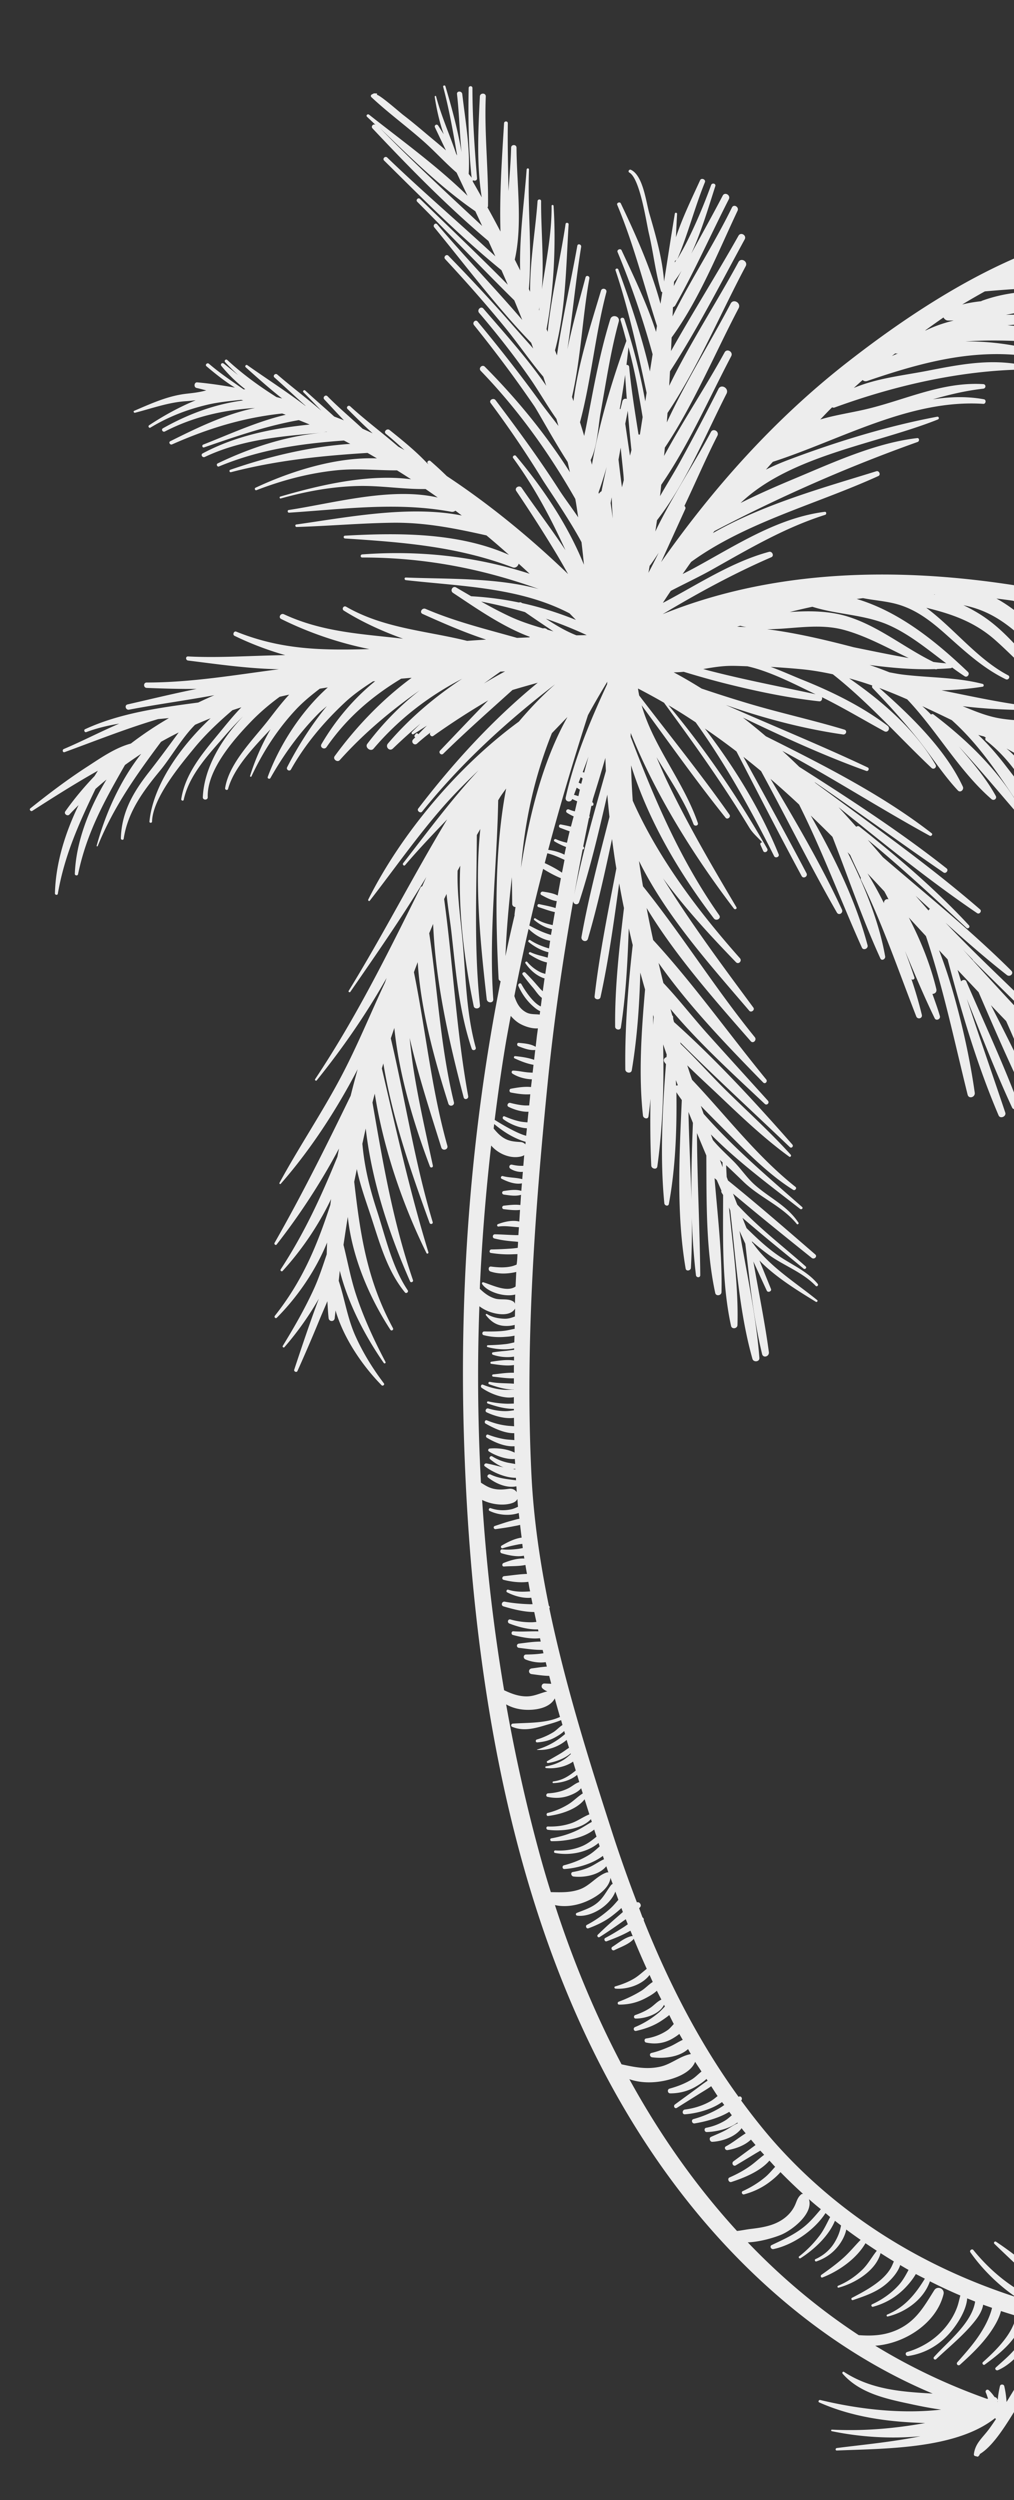 <svg width="346" height="853" fill="none" xmlns="http://www.w3.org/2000/svg"><rect width="100%" height="100%" fill="#333333" stroke="none"/><path d="M449.466 219.941c-4.6 1.195-7.751 2.23-12.581 1.77-3.266-.322-6.371-.414-9.476-.437a654.689 654.689 0 018.878 3.334c1.38.529.874 2.644-.621 2.253a99.272 99.272 0 01-2.484-.667c2.576 2.483 4.784 5.61 6.647 8.254 3.979 5.633 6.946 11.795 7.912 18.647.023.161-.207.299-.276.115-2.415-5.587-4.876-11.197-8.395-16.186-2.484-3.518-5.888-6.139-8.924-9.036 7.13 9.633 11.776 22.21 15.801 32.188.184.46-.575.759-.782.322-3.565-7.15-7.13-14.37-11.339-21.175-3.933-6.346-8.855-11.312-13.662-16.692l-.138-.046c1.587 2.23 2.944 4.644 4.232 7.058 5.589 10.484 10.741 21.245 16.146 31.844.46.897-.874 1.678-1.334.782-7.59-13.887-14.099-29.683-24.978-41.34-.529-.161-1.081-.299-1.61-.46 9.177 11.266 13.777 29.775 18.078 41.34.322.851-1.104 1.425-1.449.621-6.302-14.209-11.776-28.786-21.39-40.834 6.762 10.369 11.27 23.245 15.893 33.706.483 1.081-1.058 2.023-1.61.943-7.038-13.749-14.628-26.671-23-39.523a248.954 248.954 0 00-3.933-1.058c10.764 8.53 15.272 25.705 20.286 37.523.414.989-1.035 1.885-1.472.874-6.532-14.577-12.351-27.016-23.92-38.305-.483-.483-.46-1.035-.253-1.517-1.61-.414-3.243-.851-4.876-1.265 2.116 2.483 3.956 5.242 5.589 7.817 5.681 9.059 11.086 18.463 15.617 28.165.207.46-.391.828-.667.391-4.922-7.472-9.453-15.22-14.559-22.578-4.554-6.53-9.729-10.99-15.272-16.071-2.3-.529-4.6-1.058-6.9-1.564 11.707 6.967 16.238 21.521 24.334 31.798.598.759-.437 1.863-1.104 1.104-4.922-5.61-8.004-12.462-12.742-18.233-4.922-5.978-11.201-9.426-16.951-14.347-.552-.46-.529-1.149-.276-1.724a153.85 153.85 0 00-3.174-.598c10.304 8.852 16.859 24.371 23.92 34.097.575.805-.69 1.724-1.334 1.035-6.233-6.415-10.833-13.726-16.146-20.877-5.589-7.495-11.5-12.117-19.412-16.416a245.88 245.88 0 00-5.75-.759c14.122 7.725 27.209 25.751 34.5 34.465.874 1.035-.46 2.368-1.495 1.494-8.073-6.874-15.479-14.415-23.184-21.681-6.992-6.599-13.018-10.392-21.068-12.002 2.714 1.311 5.336 2.782 7.751 4.507 9.499 6.736 15.801 16.899 24.886 24.095.759.598-.23 1.817-1.012 1.311-8.027-4.966-13.869-11.91-20.884-18.095-7.13-6.277-15.042-8.898-23.437-10.944 9.499 7.059 17.457 17.543 27.922 23.038.897.46.115 1.77-.782 1.356-7.544-3.655-13.616-9.219-19.826-14.76-5.083-4.553-10.189-8.76-16.859-10.738-3.956-1.172-8.05-1.379-12.029-2.184l-2.162.276c14.467 4.346 26.841 14.301 37.95 24.9.759.736-.23 2.047-1.127 1.472a89.956 89.956 0 01-4.278-2.989c-.115.138-.299.23-.529.253-1.518.138-3.036.184-4.531.253a.895.895 0 01-.736.069c-.023 0-.046-.023-.069-.023-7.498.23-14.904-.437-22.287-1.403 2.277.759 4.531 1.61 6.785 2.506 1.495.276 2.967.575 4.462.759 9.131 1.127 18.4.874 27.347 3.196.437.115.483.851 0 .943-4.416.712-9.177 1.126-14.053 1.241 9.108 1.816 18.193 3.817 27.416 5.104.92.138.667 1.633-.207 1.61-6.578-.138-13.317-.483-19.987-1.311 4.14 1.702 8.188 3.403 12.65 4.162 6.256 1.057 12.673.735 18.975 1.333.644.069.874 1.035.161 1.196a72.068 72.068 0 01-10.419 1.425c6.279.414 12.558.644 18.998.529 1.012-.023.966 1.472 0 1.564-6.21.62-12.834 1.448-19.389 1.517 8.832 2.529 18.308 3.932 27.301 4.736.414.046.437.667 0 .667-5.773-.207-13.179.437-20.033-.276l.414.276c7.245 1.679 15.065 3.219 21.436 6.461.437.23.23.92-.253.897-4.6-.138-9.384-1.196-14.122-2.461 15.019 10.876 28.405 23.774 37.95 40.029.437.736-.667 1.357-1.15.667-5.566-7.955-11.914-14.899-18.768-21.198 1.978 3.333 3.542 6.989 5.014 10.76 5.658 14.6 9.798 29.705 11.937 45.225.161 1.241-1.587 1.839-1.955.529-3.197-11.266-6.348-22.509-9.982-33.637-3.243-9.864-6.072-21.452-12.834-29.637-.713-.575-1.472-1.127-2.185-1.678 2.116 3.632 3.749 7.702 5.382 11.587 5.819 13.934 10.166 28.372 12.236 43.34.161 1.196-1.518 1.748-1.886.529-3.151-10.76-6.164-21.566-9.798-32.189-3.266-9.541-6.325-20.508-12.88-28.464a190.934 190.934 0 00-7.084-4.736c2.53 3.426 4.784 7.082 6.233 9.151 6.808 9.725 13.064 20.853 15.755 32.51.345 1.495-1.771 2.484-2.53 1.058-4.485-8.53-8.05-17.474-12.88-25.866-.989-1.724-10.603-16.186-14.651-21.75a315.382 315.382 0 00-6.693-3.817c4.669 3.886 8.211 9.243 11.592 14.232 7.015 10.369 13.317 21.567 16.606 33.729.483 1.771-2.093 2.897-2.99 1.265-2.576-4.783-5.037-10.094-7.567-15.497.092 1.196-1.219 2.414-2.162 1.219-11.868-14.784-19.803-31.752-34.109-44.582-.046-.023-.069-.045-.115-.068a483.442 483.442 0 00-9.982-4.737 50.57 50.57 0 012.99 2.874c.23-.184.506-.276.805-.069 11.316 8.599 22.011 18.877 29.21 31.246.598 1.035-.874 2.23-1.679 1.288-6.279-7.289-12.374-14.6-18.883-21.613 4.577 5.334 9.269 10.784 12.627 16.899.506.943-.667 1.771-1.449 1.104-11.178-9.726-18.561-23.291-28.773-34.051a187.828 187.828 0 00-9.522-3.886c10.603 9.358 22.471 20.785 28.497 33.638.506 1.057-.828 2.276-1.702 1.31-5.129-5.495-9.223-12.025-13.938-17.888-4.761-5.909-9.867-11.542-15.134-17.014-.276-.299-.23-.62-.092-.873a116.113 116.113 0 00-7.912-2.46c11.569 8.001 22.563 17.611 29.486 29.521.506.874-.667 1.748-1.38 1.058-11.408-10.806-21.413-22.279-33.672-31.959-3.611-.782-7.291-1.425-11.132-1.77-3.335-.322-6.716-.552-10.074-.759 3.841 1.402 7.567 3.104 10.833 4.414 10.189 4.093 20.24 9.036 29.026 15.658 1.104.828.161 2.575-1.104 1.885-7.107-3.885-14.007-8.024-21.252-11.611.161.667-.161 1.495-.966 1.403-10.465-1.15-20.746-3.288-30.958-5.817-5.129-1.265-10.212-2.713-15.272-4.254a33.394 33.394 0 01-3.404.184c3.266 1.748 6.44 3.61 9.522 5.541a456.758 456.758 0 0015.341 4.898c11.04 3.333 22.333 5.771 33.373 9.104 1.081.322.598 1.794-.46 1.656-13.225-1.886-26.795-5.426-39.882-10.025.023 0 .023.023.023.023 16.077 7.128 32.407 13.749 48.3 21.268.667.322.184 1.425-.506 1.172-14.375-5.173-28.313-11.588-42.113-18.209a209.928 209.928 0 017.843 6.392c19.297 9.679 39.514 19.819 56.58 33.085.506.391-.138 1.127-.667.851-16.997-9.312-33.212-19.773-50.278-28.947a213.325 213.325 0 015.773 5.449c17.135 10.921 34.339 22.049 50.278 34.649.782.62-.253 1.931-1.058 1.379-14.789-10.139-29.233-20.761-44.045-30.878.138.138.253.276.391.391 18.906 14.025 38.364 27.705 56.12 43.087.713.598-.23 1.793-.989 1.287-16.353-11.105-31.855-23.704-47.311-36.166a566.068 566.068 0 016.049 6.691c.299-.23.736-.345 1.104-.046 13.087 10.415 25.99 21.382 37.352 33.66.529.575-.276 1.379-.851.851-11.063-10.255-22.034-20.463-33.672-30.028a1375.22 1375.22 0 015.175 5.955c14.743 12.669 30.015 24.992 43.792 38.695.989.989-.46 2.3-1.495 1.495-7.199-5.656-14.099-11.68-20.93-17.842 11.431 12.048 23.621 23.199 35.397 34.925.184.184.161.391.069.598 3.795 3.609 7.544 7.311 10.58 11.473.598.804-.621 1.471-1.242.965-6.486-5.081-11.937-11.726-17.71-17.589-4.048-4.092-8.165-8.139-12.282-12.185-.736-.736-1.472-1.449-2.208-2.184-1.081-1.058-2.162-2.162-3.243-3.219-.092-.092-.069-.184-.115-.253-1.15-1.196-2.323-2.368-3.45-3.587 13.133 14.669 26.611 28.993 40.319 43.11a291.931 291.931 0 005.681 4.644c.414.322.276.828-.023 1.15.322.345.644.667.966.988a137.856 137.856 0 015.129 5.243c14.306 14.554 28.796 28.923 43.286 43.293.69.69-.322 1.656-1.058 1.058-7.36-6.185-14.559-12.508-21.689-18.922 9.752 14.025 18.515 29.82 22.333 46.443.345 1.472-1.909 2.598-2.553 1.081-7.544-17.175-14.076-34.304-23.667-50.536a.633.633 0 01-.069-.529c-4.117-3.725-8.188-7.518-12.236-11.312 9.223 14.025 17.687 28.441 24.817 43.662.598 1.264-1.265 2.368-1.886 1.103-8.211-16.623-16.974-32.924-26.956-48.559-5.635-5.334-11.178-10.76-16.675-16.209 10.097 15.221 19.481 30.947 27.163 47.501.644 1.403-1.38 2.644-2.116 1.242-9.706-18.486-19.55-36.764-30.728-54.399-1.081-1.081-2.162-2.138-3.243-3.219 9.959 17.727 19.412 36.442 25.346 55.847.368 1.219-1.564 2.093-2.093.874-9.039-20.371-17.02-40.902-27.278-60.768-.023-.022 0-.068 0-.091a431.31 431.31 0 01-3.151-3.242c8.28 15.772 16.376 32.004 22.103 48.697.414 1.218-1.472 2-2.07.873-9.2-17.543-16.698-36.258-24.771-54.422-1.748-1.793-3.45-3.609-5.198-5.426 7.59 14.83 15.134 29.867 21.252 45.248.414 1.035-1.265 1.679-1.771.759-8.901-16.163-16.33-33.43-23.69-50.444l-7.176-7.587c.414 1.31.805 2.598 1.219 3.908.414-.552 1.426-.759 1.771 0 6.026 13.979 12.535 27.843 17.871 42.098.483 1.311-1.656 2.185-2.254.943-5.635-12.117-10.442-24.647-15.433-37.04 4.255 12.944 8.763 25.797 13.11 38.764.437 1.334-1.725 2.254-2.277.966-7.291-17.106-12.65-35.178-17.388-53.226l-2.944-3.15a167.597 167.597 0 014.807 14.393c3.197 11.174 5.75 22.716 7.383 34.212.23 1.563-2.047 2.299-2.438.667-4.554-18.394-8.257-36.282-14.214-54.077-1.955-2.116-3.91-4.231-5.842-6.346 4.025 7.794 7.337 15.933 9.384 24.394.253 1.081-.506 1.656-1.334 1.679.897 2.506 1.817 5.012 2.553 7.564.299 1.058-1.288 1.747-1.771.759-3.657-7.519-6.877-15.267-10.143-22.992 1.127 3.012 2.231 6.047 3.22 9.059.207.62-.667.988-1.035.528a136.8 136.8 0 013.565 12.209c.299 1.265-1.472 1.702-1.909.529-6.095-15.681-11.454-31.407-18.86-46.582-.115-.253-.092-.482-.046-.689-1.242-2.599-2.484-5.197-3.634-7.795-.299-.322-.598-.62-.897-.942 5.773 11.427 10.741 23.681 12.834 35.545.161.92-1.196 1.679-1.633.69-6.141-13.427-10.948-27.613-16.353-41.477a436.618 436.618 0 00-7.406-7.266c7.958 14.048 15.318 28.878 19.389 44.259.299 1.127-1.426 1.909-1.932.805-7.337-16.324-13.432-32.855-21.436-48.812a319.12 319.12 0 00-9.752-8.76c8.625 14.554 17.296 29.292 24.38 44.605.529 1.149-1.058 2.138-1.725 1.011-9.062-15.818-17.135-32.257-25.875-48.26a255.472 255.472 0 00-6.026-4.874c7.245 13.197 14.513 26.372 21.528 39.707.575 1.081-1.058 2.046-1.656.966-7.59-14.071-14.881-28.303-22.241-42.512a234.94 234.94 0 00-10.787-7.817c10.074 13.197 18.952 27.544 25.185 42.902.368.897-1.104 1.472-1.541.644-7.981-15.933-16.445-31.2-26.772-45.662-3.013-2-6.095-3.954-9.269-5.817 12.719 15.221 23.874 31.683 33.672 48.927.506.897-.943 1.701-1.357.782-.322-.713-.644-1.426-.966-2.161-.207-.46.391-1.058.759-.598-1.265-1.587-3.197-2.989-4.577-5.265a468.885 468.885 0 00-3.933-6.346 447.66 447.66 0 00-8.211-12.462c-5.474-8.047-11.178-15.91-16.928-23.75a218.657 218.657 0 00-8.878-4.852c.115.805.253 1.61.414 2.391 10.327 13.52 21.045 26.763 30.82 40.673.552.805-.736 1.794-1.334 1.035-9.982-12.439-19.205-25.521-28.658-38.374 3.979 14.071 14.306 25.981 19.182 40.144.322.943-1.127 1.288-1.472.414-3.059-7.955-8.142-15.313-12.627-22.831 1.288 3.012 2.553 6.001 3.979 8.944 6.969 14.508 15.065 28.372 23.276 42.213.322.552-.483.966-.851.483-13.179-17.29-26.519-38.282-35.213-59.917 0 .414-.023.851-.023 1.265 8.165 21.474 16.905 41.937 30.222 60.905.805 1.15-1.035 2.161-1.84 1.081-11.937-15.704-22.287-33.27-28.244-52.215.115 4.024.299 8.047.575 12.071 8.74 19.75 22.563 37.936 36.593 53.755.805.92-.483 2.23-1.357 1.356-7.935-8.231-17.089-17.979-24.886-28.624 9.43 15.22 19.987 29.452 30.82 44.098.598.828-.759 1.839-1.403 1.081-13.455-15.75-28.313-32.235-37.628-51.111.391 2.897.874 5.771 1.357 8.645 13.317 16.623 24.679 34.901 38.157 51.478.782.966-.552 2.323-1.38 1.38-12.305-14.071-25.668-29.154-35.535-45.455.69 3.656 1.449 7.288 2.231 10.921 13.754 14.945 25.714 31.867 38.571 47.57.598.713-.368 1.748-1.035 1.035-12.397-12.692-25.346-26.073-35.696-40.788.552 2.277 1.058 4.576 1.656 6.852 5.244 5.541 10.005 11.703 15.042 17.336 6.854 7.633 13.754 15.22 20.631 22.831.644.736-.368 1.747-1.081 1.08-10.58-9.978-22.448-20.715-32.177-32.372.207.736.414 1.494.621 2.23a.474.474 0 01.276.437c.023.253.023.529.046.782.092.344.184.666.276 1.011 14.375 12.876 27.715 27.384 40.365 41.777.529.597-.299 1.448-.874.873-12.397-11.864-25.208-23.566-37.398-35.752.046.184.115.368.161.552 5.336 5.173 10.35 10.783 15.594 15.956 7.337 7.219 15.065 14.209 21.965 21.842.322.345-.115.966-.529.667-8.372-6.093-16.008-13.335-23.506-20.463-3.703-3.517-7.567-7.035-11.27-10.691a410.361 410.361 0 001.633 4.92c11.638 12.278 21.988 26.004 35.305 36.557.575.46-.184 1.38-.782 1.012-8.533-5.357-15.847-12.921-22.931-19.98a616.119 616.119 0 01-8.602-8.691c.322.92.644 1.817.966 2.736 10.166 11.565 21.965 21.544 33.603 31.775.46.414-.207 1.012-.667.667-9.913-7.748-21.114-15.98-30.475-25.429.23.644.46 1.264.69 1.908 2.231 2.713 4.715 4.897 7.199 7.403 2.53 2.576 4.508 5.634 7.245 8.025 5.06 4.437 10.948 7.012 14.766 12.783.23.345-.322.782-.575.437-4.922-6.07-12.535-8.967-18.124-14.347-2.001-1.931-3.979-3.84-5.98-5.702.046 1.334.115 2.667.184 4.024.161.391.299.804.46 1.195 10.12 8.185 19.941 16.738 29.762 25.222.828.713-.368 1.84-1.196 1.196-8.993-7.22-18.032-14.485-26.864-21.934.483 1.241.966 2.506 1.449 3.747 7.038 7.68 15.686 14.255 23.345 21.084.506.46-.23 1.173-.736.736-5.612-4.645-11.316-9.197-16.859-13.933a468.168 468.168 0 01-3.979-3.38c.46 1.172.92 2.345 1.403 3.518 3.726 3.632 7.383 7.127 11.868 10.047 4.347 2.828 9.016 4.874 12.397 8.944.391.483-.253 1.149-.69.69-4.462-4.691-11.109-6.967-16.307-10.807-1.863-1.379-3.726-2.851-5.497-4.437.069.184.161.391.23.598.069.069.161.046.207.138 5.359 7.771 14.651 13.473 21.896 19.382.322.276-.092.805-.46.575-6.279-3.863-13.777-8.438-19.251-14.094 1.311 3.241 2.622 6.46 3.933 9.702.345.828-1.058 1.38-1.426.598-1.541-3.311-3.059-6.645-4.577-9.955 1.771 10.3 3.887 20.554 5.29 30.901.207 1.494-1.955 2.207-2.323.643-2.967-12.254-4.255-25.107-5.727-37.637-.667-1.449-1.311-2.897-1.978-4.346 2.438 14.393 5.658 28.855 6.785 43.317.115 1.402-2.024 1.586-2.369.322-4.554-16.117-5.658-33.982-7.567-50.605v-.023a33.176 33.176 0 00-.437-.989c1.311 13.381 3.266 26.809 2.898 40.098-.023 1.218-1.909 1.54-2.185.299-3.151-14.347-2.737-29.729-2.714-44.651-.161-.321-.391-.597-.552-.919-.092-.23-.092-.414-.023-.598-.529-1.196-1.058-2.391-1.587-3.61-.253-.23-.506-.414-.759-.643 1.058 12.967 2.645 26.026 2.369 38.879-.023 1.195-1.886 1.517-2.139.299-3.243-15.014-2.944-31.407-3.036-46.904a1081.1 1081.1 0 01-3.197-7.656c.092 16.163.966 32.304 1.127 48.467 0 .989-1.38.92-1.472 0-2.047-17.175-1.725-34.649-1.035-51.939l-1.518-3.725c.345 17.727 1.817 35.615.828 53.181-.046.965-1.61 1.31-1.794.253-3.174-18.555-2.162-38.512-1.311-57.503-.621-.874-1.265-1.747-1.84-2.667.184 12.967-.345 26.096-2.576 38.12-.184.943-1.449.598-1.541-.206-1.495-15.198-.69-31.637.552-47.479-.161-.253-.391-.483-.552-.759-.483-.758.046-1.448.736-1.655l.069-.874c-.414-1.149-.805-2.322-1.219-3.471.345 14.025-.138 28.257-1.978 41.638-.161 1.241-2.001.828-2.07-.276-.368-7.472-.368-15.129-.276-22.808a125.922 125.922 0 01-.667 6.001c-.161 1.173-1.771.713-1.886-.253-1.541-13.91-.529-28.671.713-43.041-.575-1.908-1.081-3.839-1.633-5.771-.276 11.266-1.104 22.624-2.898 33.338-.207 1.288-2.208.92-2.208-.298-.184-13.842.92-28.349 2.53-42.42-.483-1.886-.897-3.794-1.357-5.703-.391 11.359-.966 22.74-2.691 33.822-.184 1.149-1.932.804-1.955-.253-.138-13.428 1.426-27.039 3.013-40.489-.598-2.805-1.104-5.61-1.633-8.415-1.794 13.013-3.588 26.05-6.371 38.81-.253 1.127-2.162.874-2.024-.276 1.679-14.6 4.646-29.13 7.429-43.615-.575-3.334-1.035-6.691-1.472-10.071-2.438 11.427-4.945 22.854-8.211 34.005-.414 1.449-2.461.828-2.208-.621 2.461-13.726 6.072-27.337 9.545-40.925a282.027 282.027 0 01-.736-7.587c-2.829 12.346-5.727 24.716-9.614 36.649-.414 1.241-2.047.804-2.024-.368-3.657 20.693-6.67 41.523-8.763 62.584-4.393 44.144-7.705 89.553-5.451 133.928.759 14.623 2.921 29.337 5.911 43.96.299.207.368.552.161.851 5.428 26.211 13.593 52.169 21.643 77.069a482.832 482.832 0 008.234 23.268c.828-.345 1.656.827 1.173 1.517-.115.161-.276.322-.414.483.391 1.035.759 2.069 1.15 3.104.345.23.529.598.414 1.011 8.487 21.268 18.952 41.731 32.361 60.216.069-.023.138-.069.207-.092.667-.207 1.127.552.851 1.127-.046.092-.115.161-.161.253 3.933 5.334 8.027 10.553 12.489 15.496 22.287 24.625 50.278 41.501 81.282 51.548-6.325-4.253-11.868-9.978-15.571-15.289-.414-.598.552-1.334 1.012-.782 4.439 5.472 9.706 10.254 15.755 13.887 3.887 2.322 8.05 3.61 12.167 5.058-2.415-2.575-4.646-5.449-6.946-7.771-4.485-4.552-9.223-8.829-13.8-13.289-.368-.345.115-.989.552-.713 5.152 3.403 9.936 7.265 14.628 11.266 3.013 2.552 6.877 5.334 9.844 8.507-.736-2.391-1.219-4.92-2.07-7.128-1.794-4.713-4.186-9.127-6.44-13.611-.184-.391.299-.804.621-.46 3.611 3.771 6.348 8.209 8.487 12.968.437.966.92 1.977 1.38 3.012.161-.989.276-1.978.322-2.966.184-4.782-.552-9.45-1.334-14.163-.115-.713.92-1.311 1.288-.529 2.369 5.127 3.887 12.737 3.013 19.336.138-.276.322-.506.46-.782 1.909-3.908 2.714-8.162 2.484-12.484-.023-.667 1.012-.805 1.15-.161.782 3.656.621 7.978-.529 11.933a52.093 52.093 0 003.013-5.105c.253-.459 1.035-.137.851.368a62.597 62.597 0 01-2.3 5.587c.943-.965 1.863-1.954 2.783-2.943.621-.689 1.702.207 1.242.966-1.633 2.828-3.542 5.61-5.704 8.116 1.955-1.31 3.933-2.575 5.796-3.931 4.278-3.127 8.395-6.461 12.604-9.657.644-.483 1.311.529.828 1.081-3.519 3.816-7.751 7.955-12.305 11.542 7.613-1.242 15.111.39 23.598.666 5.566.184 11.063-1.287 16.353.92 6.026 2.506 8.625 7.173 15.939 7.61 1.357.069 1.702 2.047.322 2.415-7.751 2.046-13.8-4.898-21.459-5.84-10.902-1.311-25.369-3.84-36.018-1.127-3.289.828-6.279 2.276-8.993 4.069-.207.23-.46.391-.759.552-3.381 2.368-6.371 5.334-9.108 8.576-.368.69-.736 1.357-1.127 2.047-.184.344-.529.367-.782.229-3.036 3.84-5.773 7.933-8.395 11.703-3.772 5.449-9.407 16.555-15.341 19.957.092-.046.184.069.115.161l-.506.575c-.046.069-.138.069-.23.069-.276-.069-.575-.138-.851-.207-.23-.046-.437-.322-.414-.552.414-3.816 2.921-5.587 5.29-8.806.782-1.08 1.518-2.161 2.254-3.264-.115-.069-.207-.207-.299-.322-13.409 10.691-37.927 10.369-54.004 11.059-.575.023-.529-.782 0-.851 8.579-1.104 18.745-2.023 28.52-4.023-10.212.965-20.608.275-30.268-1.725-.299-.069-.23-.552.069-.529 11.178.552 21.528-.414 31.832-2.253-12.443-.345-24.725-1.954-36.179-7.035-.483-.207-.115-.943.345-.828 13.11 3.15 27.531 4.851 41.285 3.288-3.795-.506-7.521-1.265-10.994-2.024-8.211-1.747-16.928-3.701-22.632-10.231-.276-.322.092-.874.46-.621 9.315 6.093 19.78 6.806 30.268 7.404-33.672-14.117-62.698-38.696-85.077-67.436-56.074-72.01-72.266-170.669-74.888-259.601-1.518-51.272 2.392-103.763 12.535-154.851-.368-.138-.667-.414-.69-.897-1.058-20.761-1.449-43.684 2.576-64.837-.598.851-1.242 1.679-1.817 2.552-.322.46-.575.966-.897 1.449-.391 22.647-3.266 45.064-1.679 67.895.092 1.448-2.07 1.38-2.231 0-2.116-18.577-4.186-38.856-2.185-58.078-.391.69-.805 1.38-1.196 2.07-.069 19.451-1.012 38.488 1.081 58.077.138 1.242-1.909 1.472-2.139.299-3.128-15.312-5.313-31.844-4.6-47.915-.299.575-.598 1.127-.897 1.678-.23 7.841.92 15.612 1.656 23.544 1.15 12.278 1.219 24.877 4.531 36.81.253.897-1.104 1.242-1.38.391-4.278-12.691-5.405-26.142-6.877-39.385-.483-4.346-1.265-8.875-1.702-13.404l-.828 1.724c3.059 22.371 4.14 44.903 8.211 67.251.184.989-1.265 1.426-1.541.437-4.945-18.876-9.614-39.247-10.419-59.181-.46 1.058-.897 2.115-1.334 3.173 2.875 19.221 3.772 38.557 8.418 57.641.299 1.218-1.495 1.701-1.886.505-4.715-14.967-9.407-31.843-10.465-48.283-.437 1.15-.874 2.277-1.288 3.426 4.002 19.635 5.934 39.776 11.408 59.227.368 1.334-1.656 1.886-2.07.575-3.726-11.933-7.843-24.578-10.81-37.385.414 3.886.851 7.772 1.472 11.588 1.748 10.737 4.163 21.36 6.463 31.982.138.667-.782.897-1.012.276-5.336-14.094-10.511-31.016-12.144-47.248-.391 1.195-.805 2.368-1.196 3.563 4.922 20.831 8.096 42.075 14.283 62.653.207.69-.805.943-1.058.299-6.348-17.474-12.719-35.775-15.778-54.399-.161.575-.345 1.127-.506 1.702 4.922 21.06 9.499 41.868 15.893 62.722.115.39-.483.666-.667.276-8.119-16.486-14.674-35.569-17.641-54.399a145.384 145.384 0 00-.782 3.035c3.588 20.646 6.946 40.534 13.823 60.606.207.575-.759.989-.989.414-7.199-16.301-13.064-34.143-15.134-52.146-.414 1.725-.759 3.449-1.15 5.174.69 7.863 2.461 15.151 5.014 22.946 2.921 8.989 5.129 19.152 10.465 27.061.391.575-.506 1.265-.943.736-6.348-7.726-8.855-17.773-11.983-27.108-1.656-4.943-3.404-9.932-4.439-14.99l-.897 4.345c2.07 18.072 4.347 33.499 13.225 49.939.322.597-.529 1.103-.897.528-7.222-11.105-13.064-24.785-14.513-38.488-.529 3.173-.989 6.369-1.472 9.542 1.403 5.61 2.438 11.358 4.255 16.899 2.622 7.978 6.164 15.611 10.074 23.037.207.414-.345.713-.598.345-6.187-8.898-12.144-20.118-14.996-31.453-.138 1.15-.23 2.3-.368 3.426 2.047 6.162 2.921 12.554 5.612 18.624 2.576 5.817 5.98 11.312 9.821 16.393.345.46-.414 1.012-.805.621-6.325-6.438-12.903-15.842-15.709-25.521-.069.873-.207 1.724-.276 2.598-.115 1.356-1.955 1.333-2.093 0-.207-1.909-.299-3.84-.414-5.748-1.012 2.414-2.07 4.782-3.013 7.104a562.508 562.508 0 01-7.199 16.715c-.276.621-1.311.184-1.104-.459 2.668-8.071 5.405-16.21 8.395-24.211a104.663 104.663 0 01-11.73 16.531c-.276.322-.805-.092-.575-.437 3.887-6.322 7.59-12.783 10.672-19.543 1.725-3.793 2.99-7.748 4.324-11.68.046-1.333.069-2.69.138-4.046-3.956 9.679-10.235 18.715-17.158 25.659-.437.437-1.035-.207-.667-.667 9.476-11.979 14.329-23.843 18.929-37.822.069-.666.161-1.333.253-2-4.324 9.059-10.166 17.566-16.537 24.532-.322.368-.943-.115-.667-.528 8.142-12.462 13.846-24.924 19.366-38.443.161-.92.368-1.839.529-2.782a225.581 225.581 0 01-21.275 32.741c-.322.413-.943-.115-.713-.552 9.453-16.554 17.733-33.247 25.967-50.192a403.074 403.074 0 012.392-9.058c-7.429 14.301-16.468 27.958-26.243 39.086-.207.253-.575-.069-.437-.322 6.67-12.255 14.467-23.82 20.999-36.166 5.543-10.485 9.982-21.452 14.996-32.143l.552-1.586c-6.946 12.369-15.134 24.141-23.828 34.924-.253.322-.759-.092-.552-.414 13.984-20.968 24.771-42.788 35.903-65.297a.84.84 0 01.644-.505c.46-1.058.92-2.116 1.403-3.173-8.096 13.496-17.204 26.532-25.921 39.178-.23.345-.805.023-.575-.345 11.776-19.106 22.011-39.27 33.603-58.491-4.922 5.127-9.798 10.277-14.352 15.611-.391.46-1.012-.207-.667-.667 8.119-10.415 16.468-21.727 25.737-31.705-4.071 3.908-8.073 7.886-11.845 12.162-9.062 10.301-16.882 21.544-25.277 32.35-.253.322-.667-.092-.529-.391 11.362-22.67 30.705-45.57 51.405-60.722 3.887-4.598 8.004-8.898 12.374-12.737-16.652 12.806-32.062 26.9-45.379 43.432-.598.758-1.932-.276-1.334-1.035 12.052-15.727 25.484-30.395 40.779-42.926-2.921.828-5.819 1.632-8.625 2.483-7.958 7.174-15.985 14.278-23.621 21.75-.69.69-1.748-.367-1.081-1.08 5.428-5.679 10.879-11.45 16.422-17.129a255.556 255.556 0 00-18.745 12.14c-.713.505-1.564-.644-.92-1.196.046-.023.069-.069.115-.092h-.023c-1.587 1.242-3.174 2.506-4.692 3.886-.92.85-2.208-.46-1.38-1.38.23-.253.506-.506.759-.759-.23-.115-.414-.413-.23-.643.115-.161.23-.299.322-.46.322-.46.759-.253.943.069.966-.989 1.932-2 2.944-2.966-1.518.989-3.036 2-4.6 2.92-.437.253-.851-.322-.529-.667.92-.989 1.932-1.931 2.898-2.897a202.761 202.761 0 00-9.384 8.484c-1.127 1.104-2.691-.529-1.702-1.701 7.314-8.622 15.939-15.888 25.3-22.096-11.477 5.955-21.689 13.819-30.199 23.843-.989 1.173-3.059-.437-2.139-1.655 5.244-6.921 11.224-13.06 17.917-18.279-9.844 6.944-18.952 14.531-27.301 23.82-.828.942-2.484-.322-1.748-1.334 7.222-9.909 16.146-19.29 26.266-26.739-1.196.092-2.369.207-3.565.298-9.89 5.978-18.515 13.29-25.484 23.36-.713 1.035-2.369.115-1.725-1.011 4.692-8.048 10.948-15.52 18.331-21.498l-.736.069c-3.381 2.184-6.716 4.484-9.775 7.358-7.084 6.644-13.478 14.232-18.216 22.693-.483.85-1.748.092-1.311-.759 3.45-6.737 8.027-14.14 13.547-20.854-.92.805-1.886 1.564-2.783 2.46-6.509 6.553-11.937 14.071-16.468 22.096-.276.482-1.127.161-.92-.391 3.84-10.462 11.155-22.21 20.493-30.534-.92.138-1.817.276-2.737.437-2.921 2.23-5.773 4.553-8.349 7.335-6.21 6.69-11.11 14.347-14.973 22.601-.115.253-.552.069-.46-.184 1.587-5.15 3.956-10.645 6.992-15.934-5.635 6.024-12.512 13.106-14.49 20.348-.184.667-1.127.368-1.012-.276 1.357-8.599 9.844-16.807 15.019-23.52 2.116-2.736 4.347-5.679 6.83-8.346-1.08.229-2.161.482-3.242.735-3.45 2.529-6.74 5.311-9.775 8.461-6.05 6.254-15.088 16.623-14.766 25.797.046 1.081-1.725 1.081-1.68 0 .438-9.909 6.165-19.566 13.755-27.613-2.024 2-4.002 4.093-5.957 6.346-5.658 6.552-12.397 13.45-14.306 22.118-.115.575-.943.322-.851-.23 1.38-8.76 7.337-15.68 12.81-22.348 2.416-2.943 4.946-6.093 7.706-8.944-1.035.322-2.047.667-3.06.989-4.6 3.954-9.015 8.047-12.971 12.852-4.738 5.771-14.26 17.129-14.444 25.13-.023.575-.943.575-.897 0 1.219-12.369 10.534-25.567 20.884-35.246a171.47 171.47 0 00-5.313 2.23c-4.44 4.414-8.28 11.22-11.914 15.611-5.773 6.99-11.063 14.095-12.443 23.291-.092.552-.966.414-.966-.138.253-8.944 4.163-15.68 9.614-22.647 3.473-4.437 6.808-8.967 10.12-13.496a125.96 125.96 0 00-6.026 3.196C46.483 264.453 38.8 275.213 33.35 288.64c-.092.23-.437.138-.368-.092 2.944-10.829 7.98-22.21 15.203-31.361a141.204 141.204 0 00-5.543 3.817c-6.946 12.14-13.064 23.084-16.008 37.27-.138.621-1.127.483-1.104-.138.414-10.99 4.876-22.348 10.81-32.166a121.353 121.353 0 00-3.75 3.196c-5.565 11.565-10.602 22.647-12.856 35.776-.092.574-1.012.414-.99-.138.254-10.232 3.474-20.601 8.074-30.12-1.058 1.058-2.093 2.093-3.128 3.219-.69.736-2.001-.253-1.403-1.08 3.059-4.323 6.394-8.301 9.959-12.025.39-.621.759-1.219 1.15-1.84-7.613 4.277-15.02 8.967-22.38 13.704-.505.322-1.15-.46-.666-.851 6.325-5.058 12.788-9.956 19.596-14.347 4.53-2.943 9.407-6.346 14.697-7.771a124.106 124.106 0 0112.995-8.691l-3.703.345c-10.787 3.196-21.321 7.403-31.878 11.266-.667.253-.92-.782-.3-1.058 5.958-2.506 12.375-5.84 18.93-8.668-3.818.644-7.59 1.518-11.247 2.897-.575.23-.966-.736-.414-.989 11.868-5.495 25.438-7.357 38.617-9.104a146.988 146.988 0 015.497-2.506c-9.66 1.793-19.481 3.103-29.095 4.943-1.173.23-1.68-1.541-.506-1.794 7.75-1.77 15.64-3.701 23.575-5.288-5.75.046-11.477-.115-17.066-.345-1.173-.046-1.173-1.839 0-1.839 15.34 0 30.084-2.575 45.126-4.529-10.511-.184-21.321-1.771-31.004-2.966-.874-.115-.92-1.449 0-1.403 10.879.575 22.103-.322 33.166-.437-6.095-1.724-11.983-4-17.32-6.598-.781-.391-.206-1.748.599-1.426 15.548 6.3 29.716 6.392 45.425 5.955-10.626-2.115-21.068-5.771-30.107-10.277-1.081-.529-.138-2.116.943-1.61 13.294 6.185 26.933 6.737 40.664 8.346-7.199-2.575-14.099-5.748-20.217-9.587-.851-.529-.092-1.84.782-1.334 12.926 7.449 27.462 8.208 41.285 11.657 2.162-.161 4.324-.299 6.463-.437-7.452-2.46-14.743-5.633-21.666-8.76-1.173-.529-.161-2.207 1.012-1.724 10.258 4.414 20.7 6.92 31.234 9.909 1.38-.069 2.76-.115 4.14-.184.092-.046.184-.115.253-.16-9.522-3.518-18.676-10.025-26.243-15.014-1.15-.759-.115-2.552 1.081-1.84 1.702 1.012 3.404 1.978 5.106 2.989 5.52.299 10.971 1.012 16.353 2.139a.824.824 0 01.874.092c.069.046.115.069.184.115 6.256 1.379 12.397 3.333 18.331 5.725-.713-.759-1.449-1.472-2.162-2.231-17.066-8.898-36.777-9.196-55.867-11.335-.552-.069-.598-.919 0-.896 14.398.574 30.774-.023 45.31 3.908-19.527-7.012-39.238-10.76-60.214-10.737-.69 0-.667-.989 0-1.058 19.412-1.448 38.709.621 57.132 6.599a262.794 262.794 0 00-3.726-3.426c-.253.874-1.058 1.61-2.07 1.242-18.883-7.128-37.214-8.553-57.178-9.841-.621-.046-.621-.942 0-.965 18.423-1.012 38.709-1.104 55.936 6.552a299.749 299.749 0 00-7.682-6.644c-10.603-2.368-20.7-4.438-31.901-4.323-10.971.138-21.919 1.127-32.89 1.449-.483.023-.598-.782-.115-.851 16.859-2.345 38.341-6.668 56.488-3.058a170.55 170.55 0 00-2.185-1.655c-.345.299-.828.482-1.449.368-18.607-3.426-36.616-.897-55.315.321-.53.023-.644-.85-.115-.919 15.295-2.322 34.937-7.909 50.853-4.254-1.38-.988-2.76-1.931-4.14-2.897-7.728.115-15.387-1.241-23.161-1.034-8.97.23-17.618 1.839-26.243 4.253-.414.115-.575-.529-.184-.644 13.501-3.954 30.107-7.84 44.62-5.909a212.637 212.637 0 00-4.784-3.035c-6.854.023-13.731-.735-20.631-.023-9.43.966-18.515 3.38-27.324 6.783-.483.184-.805-.598-.345-.828 11.822-5.541 27.324-10.553 41.446-10.024-1.081-.621-2.139-1.265-3.22-1.862-15.87.988-31.096 2.552-46.575 6.575-.53.138-.736-.644-.23-.827 12.995-4.507 27.048-7.91 40.94-8.829-.736-.368-1.449-.782-2.185-1.15-14.812 1.081-28.566 3.012-42.642 8.852-.598.253-1.012-.759-.437-1.035 10.833-5.219 23.023-9.288 35.259-10.438-13.64 1.173-27.025 2.276-39.652 8.231-.805.368-1.518-.782-.713-1.218 11.316-6.047 23.828-8.553 36.501-9.841-1.219-.529-2.461-1.012-3.703-1.517-11.063 1.954-21.574 5.61-32.315 9.311-.621.207-.874-.736-.276-.965 9.039-3.541 18.446-7.91 28.129-10.163-.414-.161-.828-.299-1.22-.437-13.408 1.449-25.138 5.059-37.535 10.531-.713.321-1.357-.713-.621-1.081 9.085-4.529 18.79-9.266 28.91-11.335-10.763.69-20.93 2.943-30.773 8.024-.736.368-1.38-.713-.644-1.103 8.51-4.806 17.756-8.255 27.393-9.496-.23-.069-.483-.138-.713-.207-3.887.437-7.797.782-11.638 1.701-6.877 1.633-13.225 4.093-19.297 7.772-.53.321-.966-.483-.46-.805 4.669-3.081 10.143-6.162 15.87-8.507-1.012.092-2.024.23-3.06.299-6.025.322-11.821 2.46-17.64 3.954-.391.092-.69-.505-.276-.666 5.865-2.506 11.523-5.128 17.94-5.84 2.3-.253 4.462-.506 6.647-1.127-1.104-.276-2.185-.575-3.312-.828-1.058-.23-.828-2.023.253-1.908 4.324.391 8.602 1.035 12.834 1.793-3.427-2.138-6.647-4.69-9.706-7.288-.598-.506.276-1.357.85-.851 3.75 3.219 7.798 5.932 11.823 8.737h.023c.184 0 .368-.046.552-.046-3.082-2.391-5.888-5.15-8.165-7.955-.46-.575.23-1.242.805-.805 1.656 1.288 3.266 2.621 4.899 3.932-1.518-1.426-3.013-2.874-4.416-4.415-.46-.505.253-1.195.736-.735 5.198 4.805 10.833 8.898 16.767 12.645.644.184 1.31.322 1.955.506-4.37-3.449-8.533-7.15-12.466-10.691-.368-.345.138-.989.552-.713 6.463 4.553 13.363 8.99 19.757 13.841.069.023.115.046.184.069-3.634-3.219-7.153-6.575-10.672-9.702-.667-.598.322-1.587.989-.989 4.83 4.162 10.028 8.093 14.95 12.278h.023c-2.024-2.116-4.025-4.208-6.049-6.231-.391-.391.207-.989.598-.598 3.197 2.966 6.601 5.863 9.89 8.875 1.104.437 2.231.851 3.335 1.31-2.3-2.391-4.531-4.828-6.716-7.15-.667-.713.391-1.77 1.081-1.081 3.772 3.84 7.981 7.381 11.983 11.082 1.15.529 2.3 1.035 3.45 1.587-2.967-2.713-5.819-5.564-8.579-8.323-.598-.598.299-1.472.897-.92 5.267 4.828 11.04 9.105 16.422 13.772.713.391 1.403.782 2.116 1.173-2.07-1.885-4.163-3.771-6.348-5.541-.92-.736.391-2.023 1.288-1.288 4.439 3.564 8.993 7.243 12.903 11.427.138.069.253.161.391.23-.069-.069-.138-.138-.23-.207-.598-.529.276-1.402.874-.873a128.152 128.152 0 015.566 5.127c14.812 9.794 28.658 21.198 41.377 33.43a312.144 312.144 0 00-3.542-6.185c-4.508-7.518-9.223-14.876-14.122-22.141-.782-1.15 1.081-2.207 1.84-1.081 4.692 6.829 10.051 13.91 14.927 21.245-4.991-10.944-10.534-21.429-17.848-31.43-.414-.552.506-1.242.943-.736 9.292 11.059 17.71 23.567 23.207 37.132-.23-2.598-.529-5.15-.828-7.702-4.117-7.748-12.052-19.244-13.34-21.36a350.253 350.253 0 00-17.641-26.072c-.759-1.012.943-1.978 1.679-.989 7.521 9.955 14.927 20.072 21.666 30.579 1.725 2.69 4.186 5.932 6.509 9.381-.322-2.092-.598-4.208-.989-6.277-9.016-15.818-19.504-30.464-32.269-43.708-.897-.919.506-2.322 1.403-1.402 10.902 10.967 20.723 22.969 29.026 35.982-.253-1.172-.506-2.345-.782-3.495-4.531-6.989-10.097-17.151-11.362-19.037-6.486-9.518-13.363-18.692-20.585-27.659-.69-.851.506-2.069 1.219-1.219 7.452 8.99 14.651 18.164 21.505 27.637 1.817 2.506 3.956 5.196 6.095 8.001l-.69-2.414c-3.22-4.553-6.003-9.496-9.177-14.048-5.359-7.68-11.132-15.014-17.204-22.119-.851-1.011.598-2.46 1.449-1.471 6.946 8.07 14.973 16.945 21.459 26.349-.345-1.035-.667-2.07-1.012-3.104-4.692-5.541-8.878-11.749-13.432-17.267-6.44-7.84-13.156-15.428-20.056-22.854-.69-.759.414-1.862 1.127-1.127 7.452 7.656 14.743 15.474 21.758 23.521 2.323 2.644 4.761 5.357 7.176 8.116-.253-.667-.46-1.333-.713-1.977-11.845-12.278-22.31-26.28-33.074-39.385-.575-.713.414-1.725 1.012-1.012 9.361 11.06 19.573 21.59 29.026 32.626a404.13 404.13 0 00-2.714-6.691c-11.201-11.06-22.011-22.51-33.12-33.637-.621-.621.345-1.587.966-.966 9.959 9.726 20.125 19.336 29.923 29.269-.69-1.633-1.426-3.288-2.139-4.944-14.099-11.472-27.14-24.67-40.043-37.407-.69-.667.368-1.702 1.058-1.035 11.983 11.565 24.702 22.371 36.892 33.706a1157.48 1157.48 0 00-2.346-5.219c-14.03-11.818-27.002-25.084-39.56-38.42-.69-.735.299-1.747 1.035-1.195-.966-.943-1.955-1.862-2.921-2.782-.483-.46.207-1.104.713-.713 11.086 8.76 23.322 17.589 33.58 27.66a2569.731 2569.731 0 01-3.726-7.887c-3.933-3.403-7.521-7.38-11.362-10.76-5.796-5.127-12.098-9.726-17.733-15.014-.253-.23-.207-.712.115-.873.92-.483.575-.414 1.656-.368.276 0 .276.39 0 .437.989-.138 7.958 6.023 9.131 6.92 2.645 2.023 5.198 4.162 7.728 6.3 2.208 1.862 4.554 3.77 6.831 5.77-1.242-2.597-2.507-5.218-3.749-7.862-.345-.713.621-1.31 1.081-.621.644.965 1.265 2 1.909 2.966-1.472-4.162-2.438-8.576-3.082-12.76-.046-.323.414-.46.483-.139 1.771 6.76 4.623 12.99 6.831 19.566.115.184.23.391.345.575-1.334-7.863-2.714-15.657-4.761-23.405-.138-.483.598-.69.759-.207 2.185 7.334 4.209 14.852 5.497 22.463-.644-6.576-.805-13.313-1.541-19.796-.115-1.15 1.656-1.127 1.794 0 1.012 8.828 2.737 18.347 2.185 27.245.345.437.713.85 1.012 1.31-1.081-10.139-1.196-20.416-1.012-30.625.023-.827 1.288-.827 1.288 0 0 10.3.736 20.486 1.564 30.764.069.85-.851 1.057-1.403.666a.842.842 0 01-.092.414c1.058 1.793 2.07 3.633 3.105 5.45-1.817-11.175-1.173-23.269-.644-34.397.069-1.31 2.07-1.31 2.024 0-.529 12.53.943 24.924.759 37.385 0 .184-.092.322-.184.437A313.476 313.476 0 01170.775 79c-.368-12.3.483-24.74 1.219-36.948.046-.828 1.288-.828 1.288 0-.115 7.702.092 15.428.23 23.153.345-5.104.782-10.14.897-14.83.023-1.172 1.817-1.172 1.84 0 .046 12.071 2.116 26.372-.598 38.19.621 1.241 1.242 2.46 1.84 3.701-.322-11.427 1.38-23.13 2.208-34.418.046-.53.828-.53.805 0-.506 13.519 1.104 27.291-.046 40.764.138.3.276.621.437.92-.115-10.231 1.84-21.107 2.53-30.901.046-.759 1.219-.782 1.219 0-.069 9.495 1.012 20.118.253 30.05 1.426-9.472 3.404-18.9 3.312-28.418 0-.46.667-.437.69 0 .828 13.014.115 28.648-2.415 42.029.138.322.276.621.391.943 1.242-12.301 4.347-24.808 6.118-36.833.092-.598 1.081-.437 1.035.138-.851 13.841-.966 29.338-4.646 42.995.23.575.437 1.149.667 1.701 1.817-12.53 4.738-24.969 6.946-37.385.161-.873 1.449-.482 1.311.368-1.863 11.565-2.967 23.337-4.692 34.971 1.679-8.323 4.094-16.6 6.187-24.555.23-.874 1.472-.483 1.311.367-2.392 13.29-2.898 27.246-5.934 40.42.161.483.345.943.506 1.426 1.587-12.738 5.865-25.889 9.384-37.661.345-1.172 2.162-.69 1.84.506-3.818 14.531-5.152 29.912-8.993 44.374.483 1.564.966 3.104 1.426 4.668.115-.575.23-1.15.368-1.725.828-4.069 1.587-8.139 2.369-12.208 1.679-8.737 3.542-17.382 6.164-25.889.575-1.84 3.404-1.081 2.898.804-2.829 10.324-4.347 20.854-6.256 31.384-.69 3.84-1.058 11.335-3.335 15.842.138.529.299 1.057.437 1.609 2.507-14.324 6.992-29.131 11.753-42.236-.644-2.368-1.265-4.759-2.001-7.104-.253-.828 1.012-1.15 1.288-.345 3.013 9.196 5.451 18.554 7.153 28.073.161-.966.299-1.955.46-2.92-3.013-14.048-6.003-27.981-10.603-41.777-.207-.62.759-.873.966-.275 4.117 11.22 8.027 22.9 10.764 34.763.299-1.954.621-3.908.92-5.863-3.266-11.817-7.107-23.198-11.96-34.878-.322-.805 1.035-1.357 1.38-.598 4.094 8.829 8.648 18.209 11.753 27.843.115-.69.207-1.356.322-2.046-4.439-13.795-7.912-27.774-13.57-41.294-.299-.69.897-1.172 1.219-.505 5.129 10.737 10.327 22.394 13.547 34.257.207-1.31.414-2.621.621-3.954-.207-.046-.391-.161-.46-.391-1.909-6.415-2.599-13.22-4.14-19.75-.851-3.61-3.013-18.67-6.647-20.67-.621-.345-.069-1.241.552-.942 4.186 2 5.129 11.036 6.325 15.082 2.139 7.38 4.416 15.267 4.968 23.038 1.219-7.725 2.392-15.473 3.68-23.199.069-.437.782-.322.759.092a848.063 848.063 0 00-.391 8.001c2.208-6.69 5.428-13.289 8.257-19.474.414-.92 2.024-.253 1.633.69-3.496 8.599-5.796 17.75-9.407 26.257 1.035-1.817 2.093-3.61 3.013-5.45 3.266-6.437 6.049-13.082 8.51-19.841.322-.874 1.725-.53 1.426.39-2.254 6.99-4.715 15.451-8.188 22.992 3.588-6.598 7.268-13.15 10.718-19.772.713-1.38 2.783-.161 2.093 1.218-6.118 11.979-11.638 24.44-18.239 36.166a1.362 1.362 0 01-.828.667l-.138 3.15c6.21-12.554 14.145-24.624 20.263-37.155.621-1.288 2.53-.16 1.909 1.127-6.693 14.186-13.133 30.395-22.494 43.224l-.207 4.645c7.429-13.244 15.571-26.142 23.023-39.362.782-1.38 2.875-.138 2.116 1.241-8.211 15.06-16.123 30.625-25.484 45.041l-.276 4.921c7.015-14.439 16.123-28.349 23.644-42.236.874-1.61 3.312-.184 2.461 1.425-8.694 16.301-16.33 34.603-26.68 50.076-.069 1.081-.161 2.162-.23 3.219 6.417-13.841 14.766-27.199 21.781-40.535.943-1.793 3.657-.206 2.714 1.587-8.188 15.588-15.387 32.901-25.185 47.57-.069.943-.161 1.886-.253 2.828 6.463-11.979 14.214-23.589 20.654-35.338.805-1.472 3.036-.161 2.254 1.31-7.544 14.347-14.536 30.35-23.874 43.869l-.414 3.885c2.3-4.046 4.807-8.024 7.015-12.047 4.462-8.117 8.74-16.302 12.926-24.556.92-1.839 3.68-.207 2.76 1.61-7.13 14.025-13.938 30.625-23.736 43.201a191.078 191.078 0 01-.575 3.84c5.566-11.611 13.11-22.854 18.975-33.936.782-1.471 2.967-.161 2.208 1.288-3.864 7.564-7.406 15.864-11.247 23.934.299.253.483.644.276 1.081-2.737 6.024-5.497 12.071-8.234 18.094 18.032-25.681 38.893-48.926 63.434-68.102 17.664-13.795 40.687-29.59 64.745-38.626 10.626-4.575 21.781-7.748 33.051-8.14.299-.413.782-.735 1.311-.643.874.161 1.702.391 2.53.598 1.541.046 3.082.115 4.623.276.437.046.667.46.644.828 2.783.23 5.543.574 8.28 1.15.414.091.598.436.621.804 14.858 5.15 27.554 21.382 34.477 33.407.069.115.023.23.046.322.414.299.805.621 1.219.897.299.207.046.62-.276.459-.437-.183-.828-.413-1.242-.62-.368.253-.897.276-1.219-.207-.115-.207-.253-.391-.391-.598-7.705-4.231-14.053-10.737-20.608-16.485-7.659-6.69-15.295-11.588-23.989-15.842-.184 0-.276-.115-.437-.16 4.071 1.885 7.705 4.759 11.063 7.817 7.521 6.851 14.467 14.255 20.079 22.762.506.758-.69 1.402-1.219.712-9.361-12.369-23.092-26.486-38.502-30.349-1.403.23-2.829.39-4.255.667 11.201 2.598 21.712 11.22 30.107 17.796.483.39-.161 1.218-.667.85-5.658-4.138-11.477-8.139-17.779-11.22-7.705-3.77-14.651-4.483-22.793-4.598a141.417 141.417 0 00-10.097 3.449c8.188-.736 16.583 1.816 24.288 4.253 8.119 2.575 16.169 5.035 22.655 10.691.552.483-.207 1.449-.782 1.012-13.616-10.208-33.281-11.887-49.542-13.197-.598-.046-.989-.506-1.081-1.012-1.84.782-3.68 1.564-5.52 2.414 17.871-1.54 37.053 3.587 52.279 11.381.575.299.161 1.311-.46 1.058-22.126-8.783-41.331-8.185-64.124-6.185-2.599 1.448-5.175 2.92-7.728 4.483 2.116-.551 4.278-.896 6.486-1.126.069-.023.069-.092.138-.115 20.309-7.45 45.149-1.219 63.043 9.633.759.46.092 1.564-.69 1.173-6.417-3.127-12.581-5.173-18.676-6.576-9.936 3.012-18.883 3.564-29.302 3.748-1.886.023-3.726.161-5.543.345 10.833.851 21.62 3.15 31.326 6.07.552.161.46 1.057-.138 1.034-16.169-.85-30.659-2.644-45.609-1.586 13.041-.161 26.289 2.828 37.513 7.748.575.253.161 1.196-.414.989-25.185-8.507-46.391-3.518-70.518 4.736-.69.23-1.219.046-1.587-.322a335.16 335.16 0 00-3.013 2.713c7.843-3.333 16.859-4.253 25.139-5.863 11.339-2.207 21.896-4.299 33.373-1.747.759.161.552 1.288-.184 1.311-21.896.298-44.367 5.472-64.883 12.967a.947.947 0 01-.828-.069c-1.403 1.334-2.714 2.782-4.071 4.162 4.784-1.449 9.936-2.208 15.088-3.38 13.685-3.15 26.197-9.542 40.526-8.691 1.012.069.989 1.448 0 1.563-5.957.667-11.615 2.024-17.204 3.633 5.75-.874 11.546-1.104 17.434-.023.897.161.667 1.632-.207 1.563-25.07-1.632-48.53 12.232-71.806 19.774-.805.873-1.587 1.793-2.369 2.667 2.806-1.403 5.75-2.622 8.717-3.725 15.985-5.978 32.936-11.174 49.703-14.324.621-.115.828.713.253.943-21.206 8.461-50.209 12.185-67.321 28.487 6.003-3.012 12.167-5.702 18.331-8.278 13.202-5.518 27.646-12.208 41.929-13.864.782-.092.828 1.058.184 1.311a537.21 537.21 0 00-69.368 30.418c-.184.23-.345.46-.529.69 17.457-10.002 38.755-15.795 55.775-21.107.966-.299 1.61 1.219.69 1.633-21.206 9.656-45.149 15.726-63.871 29.291-.989 1.357-1.932 2.76-2.921 4.139a127.33 127.33 0 004.347-2.253c13.961-7.61 28.06-16.922 44.16-18.969.621-.068.667.874.138 1.035-13.869 4.392-26.105 11.657-38.709 18.739-4.163 2.345-9.062 4.644-13.961 7.196a252.19 252.19 0 00-2.714 4.093c.23-.115.506-.23.736-.368 11.431-6.07 22.908-13.657 35.489-17.037 1.081-.299 1.863 1.379.782 1.839-12.489 5.403-25.001 12.186-37.076 19.428 41.078-16.646 87.607-16.301 132.181-7.748 7.728.621 15.433.966 23.322.782.437 0 .644.368.621.712 3.726-.115 7.429-.161 10.948-.161.713 0 .874 1.081.161 1.265-3.818.943-7.981 1.839-12.213 2.483.069.023.161.046.23.069 6.739-.345 13.386-2.069 20.194-1.471a.725.725 0 010 1.448c-4.071.322-8.096 1.357-12.098 2.184.023 0 .046.023.069.023 7.36-1.149 15.755-.345 22.816-.39.966 0 .897 1.333 0 1.448-.299.046-.621.092-.92.138.345-.046.69-.069 1.035-.115 5.888-.736 11.684-1.632 17.48-2.966.943-.23 1.357 1.219.414 1.472-7.314 1.862-15.824 4.713-23.897 5.426.989.321 1.978.62 2.967.942.253-.414.713-.666 1.219-.46 1.196.483 2.277 1.127 3.312 1.84 9.062-.851 18.4-.529 27.462-1.035.621-.023.575.874 0 .943-6.785.759-13.846 1.77-20.815 2.184.069.046.115.092.184.138 3.887-.092 7.797.276 11.661.69 3.91.437 7.59 1.494 11.569.667 2.07-.437 3.197-1.15 5.336-1.081.552-.023.713.828.115.966zm-256.841 73.436c-1.909-.874-3.772-1.748-5.865-2.253-.299 1.126-.598 2.23-.874 3.356 2.047.943 4.071 2.024 5.888 3.265.276-1.471.575-2.92.851-4.368zm-11.73 27.36c2.047 1.357 4.163 2.184 6.44 2.851.138-.874.253-1.747.391-2.598-2.76-.506-5.428-2.138-7.36-4.07a644.213 644.213 0 00-4.853 22.923c.759 2.346 1.771 4.369 4.094 5.587 1.426.759 3.082.529 4.554.736.046-.391.092-.782.161-1.149a8.841 8.841 0 01-1.495-.92c-2.645-2.046-4.577-4.667-5.934-7.679-.322-.69.667-1.311 1.035-.621.92 1.678 3.841 6.346 6.601 7.587.138-.966.253-1.954.368-2.92-1.15-.828-2.139-2.414-2.944-3.38a75.967 75.967 0 01-3.611-4.529c-.414-.552.46-1.15.92-.713 1.219 1.219 2.392 2.437 3.519 3.748.506.598 1.035 1.172 1.541 1.77.046.069.46.437.874.851.207-1.472.414-2.943.621-4.391-2.691-.782-5.083-3.012-6.532-5.174-.253-.368.322-.804.621-.46a13.869 13.869 0 004.094 3.311c.667.368 1.357.575 2.07.782.184-1.31.391-2.598.575-3.909-2.162-.436-4.278-1.655-6.003-2.759-.46-.299-.069-.919.414-.712 1.863.873 3.887 1.264 5.819 1.839.092-.598.184-1.219.276-1.839-2.484-.598-4.761-1.886-6.762-3.495-.391-.299.115-.943.506-.667zm2.645 30.12c-2.323.206-5.244-.943-6.739-1.955-.92-.621-1.771-1.425-2.53-2.299-.667 3.679-1.38 7.357-1.978 11.059-1.334 8.093-2.461 16.255-3.496 24.418 2.438 1.54 7.636 4.644 10.741 5.426.069-.851.184-1.702.253-2.553-2.875-.16-5.957-1.563-8.027-3.08-.46-.345-.184-1.242.414-.989 1.702.713 3.381 1.333 5.175 1.724.874.184 1.748.253 2.622.322.115-1.218.23-2.414.368-3.632-2.346.137-5.106-.805-6.808-1.656-.782-.391-.207-1.54.575-1.356 1.633.413 3.289.781 4.991.873.506.023.989 0 1.472 0 .138-1.264.253-2.552.368-3.816-2.208.184-4.715-.23-6.624-.598-.621-.115-.621-1.173 0-1.288 2.001-.368 4.6-.827 6.877-.575.092-.873.207-1.747.299-2.644-2.346-.046-4.945-.827-6.647-1.954-.437-.276-.299-1.035.276-1.012 1.495.046 2.944.368 4.439.552.736.092 1.472.115 2.185.161.092-.897.207-1.793.299-2.69-2.231-.368-4.531-1.31-6.486-2.207-.368-.161-.184-.805.207-.759 2.07.207 4.416.529 6.486 1.265.138-1.127.253-2.253.391-3.38-.023 0-.023.023-.023.023-1.932.207-3.979-.598-5.75-1.288-.575-.207-.552-1.218.161-1.149 1.932.184 4.071.345 5.75 1.356l.414-3.655c.115-.874.253-1.748.345-2.644zm-3.266 188.832c-2.806.391-5.934-.023-8.418-.667-.759-.184-.506-1.195.161-1.264 2.438-.23 5.175-.69 7.797-.759-.184-1.012-.368-2.023-.529-3.058-2.346.506-5.06.345-7.314.529-.736.046-.736-.966-.161-1.196 2.07-.827 4.715-1.678 7.107-1.517-.046-.322-.115-.644-.161-.989-2.438.552-5.589-.23-7.567-.805-.713-.206-.598-1.402.184-1.333 1.702.161 3.427.069 5.129-.138.644-.069 1.265-.207 1.886-.322a30.147 30.147 0 01-.161-1.425c-.506.069-1.035.115-1.564.23-1.725.344-3.45.735-5.129 1.264-.529.161-.851-.621-.368-.897 1.817-1.08 4.393-2.414 6.831-2.736a279.72 279.72 0 01-.529-4.345c-.713.207-1.472.322-2.277.483-2.001.414-4.002.667-6.026.965-.713.115-1.012-.85-.299-1.08 1.932-.621 3.841-1.311 5.796-1.817.897-.23 1.725-.505 2.576-.643-.069-.644-.161-1.288-.23-1.955-3.22 1.104-7.13.667-9.982-.735-.529-.253-.138-1.104.391-.92 2.254.782 4.485.897 6.831.437.92-.184 1.725-.552 2.507-.92-.092-.874-.138-1.77-.207-2.644-.276.529-.736.989-1.495 1.288-2.806 1.103-7.176.712-10.534-.966 1.38 21.796 3.864 43.478 7.498 64.929 2.53 1.196 5.129 2.184 7.981 2.092 2.438-.069 4.508-1.195 6.785-1.701a4.989 4.989 0 01-1.702-1.058c-.575-.574-.161-1.655.667-1.632.782.023 1.564.069 2.346.092l-.69-2.69c-2.024-.023-4.117-.368-5.957-.598-1.242-.161-1.242-1.793 0-1.954 1.61-.207 3.404-.506 5.152-.621-.138-.506-.253-1.012-.391-1.518-2.346.368-5.037-.137-6.9-.919-.851-.345-.805-1.679.23-1.679 1.978-.023 3.933-.115 5.911-.436-.092-.391-.207-.759-.276-1.127-.345 0-.713-.023-1.081-.023-2.369-.046-4.669-.414-7.015-.69-.92-.115-.92-1.333 0-1.448 2.346-.276 4.646-.644 7.015-.69.138 0 .276 0 .414-.023-.092-.368-.161-.759-.253-1.127-3.059.345-6.371-.345-9.246-1.103-.69-.184-.552-1.311.161-1.265 2.829.23 5.727-.046 8.556.023-.046-.23-.092-.46-.138-.667-3.381.138-7.245-1.011-9.775-2-.851-.322-.529-1.632.391-1.379a25.527 25.527 0 007.567.942c.414-.023.851-.069 1.265-.115a175.825 175.825 0 01-.736-3.38c-3.588.023-7.521-1.034-10.465-1.908-1.058-.299-.598-1.816.437-1.609 2.737.506 5.52.758 8.303.85.391.023.759 0 1.15 0-.138-.735-.299-1.471-.437-2.207-2.806.276-5.819-.598-8.234-1.839-.506-.253-.138-1.058.368-.897 2.599.828 4.991.736 7.475.575-.253-1.058-.414-2.161-.621-3.265zm-5.221 48.375c4.922-.345 11.247-.046 16.031-2.276-.598-2.115-1.219-4.208-1.771-6.323-1.794 3.426-6.877 4.116-10.396 3.863-2.231-.161-4.347-.759-6.21-1.817 3.128 17.681 7.038 35.178 11.799 52.399a354.808 354.808 0 003.45 11.657c3.289.046 6.417.23 9.706-.897 3.657-1.241 5.888-4.644 9.361-5.817a.814.814 0 01.575.023c-.253-.713-.46-1.425-.713-2.138-2.484 3.035-7.59 3.932-11.201 3.495-.782-.092-1.15-1.38-.207-1.541 2.139-.368 4.347-.965 6.279-1.954 1.495-.759 2.829-1.724 4.347-2.391-.138-.391-.253-.759-.391-1.15-3.703 2.828-9.177 4.254-13.133 4.484-.736.046-.851-1.081-.161-1.265 2.944-.759 5.842-1.885 8.441-3.472 1.38-.827 2.576-1.931 3.772-2.989-.138-.391-.276-.781-.391-1.172-3.956 3.357-10.074 4.368-14.881 3.403-.483-.092-.368-.874.115-.851 3.082.207 6.187-.23 9.062-1.426 1.932-.804 3.45-2.023 5.014-3.265-.138-.459-.322-.919-.46-1.379-.115-.345-.23-.69-.322-1.058-3.841 3.058-10.028 4.024-14.536 3.978-.529 0-.69-.851-.138-.966 2.99-.529 5.98-1.402 8.717-2.69 1.794-.827 3.404-1.977 5.129-2.92-.092-.322-.207-.644-.299-.942-3.381 3.609-10.212 4.207-14.674 3.632-.69-.092-.736-1.149 0-1.126 2.76.092 5.497-.253 8.096-1.173 2.139-.759 3.979-2.161 6.049-2.966-.552-1.724-1.081-3.426-1.633-5.15-2.691 3.541-8.487 5.219-12.466 5.702-.598.069-.69-.897-.138-1.035 2.461-.597 4.738-1.563 6.923-2.874 1.817-1.08 3.289-2.69 5.06-3.793-.184-.598-.368-1.173-.552-1.771-.943 1.173-2.576 1.955-3.933 2.46-2.461.943-4.991 1.035-7.544.483-.69-.161-.483-1.149.161-1.195 2.438-.115 4.853-.667 7.015-1.771 1.265-.643 2.346-1.678 3.657-2.069-.253-.805-.483-1.632-.736-2.46-2.208 1.862-5.313 2.713-8.096 2.805-.391.023-.368-.529 0-.575 3.197-.414 5.359-1.885 7.636-3.725a150.335 150.335 0 01-.92-3.035c-2.599 1.84-6.348 2.507-9.2 2.208-.299-.023-.414-.506-.069-.575 2.07-.368 4.094-1.058 5.911-2.161.966-.575 1.771-1.311 2.599-2.047a2.896 2.896 0 01-.069-.23c-2.07 1.817-5.267 2.92-7.682 3.288-.391.069-.667-.46-.276-.666 1.564-.897 3.151-1.771 4.692-2.713.943-.575 1.794-1.242 2.714-1.817-.276-.897-.552-1.793-.805-2.69-2.783 2.368-6.417 3.656-10.074 3.403-.069 0-.092-.092-.023-.115 3.703-1.104 6.716-2.828 9.545-5.288-.092-.345-.184-.69-.299-1.035-.897.897-2.116 1.633-3.082 2.161-1.932 1.081-3.91 1.564-6.118 1.725-.598.046-.667-.828-.138-.989a23.46 23.46 0 005.658-2.506c1.104-.69 2.001-1.77 3.105-2.437-.161-.552-.322-1.127-.483-1.679-1.748.759-3.634 1.242-5.497 1.794-3.657 1.103-7.383 2.046-11.063.552-.69-.161-.598-1.104.161-1.15zm21.781 64.584c2.53-1.011 4.991-1.747 7.107-3.54 2.024-1.725 2.99-3.863 4.531-5.909a1.48 1.48 0 01.598-.437l-.759-2.069c-.483 4.115-5.911 7.242-9.384 8.484-2.967 1.08-6.44 1.517-9.568.804 6.072 18.762 13.639 37.04 22.724 54.33 4.393.966 8.602 1.839 13.202.805 3.749-.828 6.808-3.679 10.465-4.3-.345-.551-.644-1.126-.966-1.701-3.151 2.828-8.372 3.288-12.259 2.805-.782-.092-1.104-1.288-.207-1.494 2.162-.483 4.278-1.334 6.325-2.208 1.472-.643 2.852-1.586 4.324-2.253-.391-.667-.782-1.333-1.15-2.023a18.366 18.366 0 01-2.346 1.586c-2.806 1.633-5.865 2.024-9.016 1.357-.667-.138-.713-1.288 0-1.38 2.599-.391 5.152-1.356 7.337-2.851.736-.506 1.403-1.333 2.116-2.092-.529-1.012-1.035-2.046-1.541-3.058-.874.736-1.84 1.38-2.553 1.862-2.622 1.771-5.658 2.874-8.74 3.541-.874.184-1.15-.988-.368-1.31 2.967-1.219 5.612-2.874 8.073-4.921.713-.597 1.403-1.379 2.093-2.092-.092-.184-.184-.391-.299-.575-1.541 3.219-6.463 4.714-9.66 4.691-.713 0-.782-.966-.161-1.196 1.748-.598 3.45-1.356 4.991-2.368 1.38-.874 2.438-2.23 3.933-2.897-.506-1.012-1.058-2.023-1.541-3.035-1.196 1.127-2.806 2-4.094 2.667-2.76 1.426-5.681 2.092-8.786 2.069-.598 0-.644-.804-.138-.988 2.714-1.012 5.359-2.253 7.82-3.794 1.311-.828 2.461-2.115 3.795-2.943-.368-.782-.713-1.586-1.081-2.391-2.53 3.38-7.659 4.989-11.615 4.667-.437-.046-.552-.644-.115-.759 2.254-.643 4.462-1.494 6.463-2.69 1.564-.942 2.875-2.207 4.301-3.31a315.98 315.98 0 01-4.462-10.301.621.621 0 01-.115.253c-1.679 1.748-4.301 2.598-6.463 3.679-.759.368-1.403-.69-.667-1.15 2.024-1.287 4.14-3.104 6.486-3.632.161-.023.299-.023.437.046a66.656 66.656 0 00-.782-1.909c-2.599 1.495-5.474 2.644-8.096 3.61-.667.253-1.104-.805-.483-1.127 2.024-1.057 3.956-2.253 5.888-3.449.598-.367 1.196-.804 1.794-1.218l-.69-1.724c-.391.275-.805.551-1.173.827a158.255 158.255 0 01-7.774 5.265c-.483.322-1.012-.39-.621-.781 2.254-2.208 4.577-4.3 6.946-6.346.529-.46 1.081-.943 1.633-1.426-.184-.459-.322-.896-.506-1.356-1.035.966-2.139 1.862-3.151 2.644-2.438 1.885-5.244 3.219-8.119 4.276-.69.253-1.127-.85-.506-1.172 2.783-1.449 5.313-3.242 7.659-5.288 1.127-.966 2.093-2.138 3.082-3.265-.345-.943-.69-1.862-1.035-2.805-1.748 4.759-8.303 8.852-13.041 8.208-.506-.092-.598-.759-.092-.943zm-32.729-146.78c.874.552 1.748 1.127 2.691 1.54 2.254.989 4.462.897 6.854.552 1.242-.161 2.162.368 2.668 1.15-.046-.667-.069-1.334-.115-2-3.358.689-7.107-.966-9.66-3.012-.621-.506.184-1.334.805-1.035 2.921 1.402 5.704 1.563 8.74 2-.023-.299-.046-.575-.046-.873-3.68.069-8.165-2.024-10.626-3.932-.506-.391.069-1.058.575-.966 1.978.368 3.887.92 5.842 1.357-1.725-.644-3.358-1.748-4.6-2.805-.529-.46.161-1.311.736-.943a16.675 16.675 0 004.462 1.931c1.104.322 2.254.414 3.358.667-.023-.575-.092-1.149-.115-1.724-2.898.253-6.555-1.104-8.832-2.552-.483-.299-.253-.966.276-1.012 2.507-.253 6.003.138 8.487 1.403-.023-.713-.023-1.449-.046-2.185-3.243.253-6.923-1.379-9.453-2.92-.529-.322-.184-1.264.437-1.034 1.794.69 3.68 1.218 5.589 1.54 1.104.184 2.254.207 3.381.322-.023-.782-.023-1.586-.046-2.368-3.335.115-7.268-1.839-9.775-3.265-.575-.345-.184-1.379.46-1.104 2.116.874 4.232 1.472 6.486 1.771.92.138 1.863.161 2.783.253-.023-.966-.046-1.909-.046-2.874-3.151.414-6.785-.69-9.315-1.886-.759-.344-.207-1.54.552-1.31 2.001.598 4.048.943 6.141.897.874-.023 1.725-.161 2.599-.276v-.506c-3.036.069-6.302-.897-8.924-1.817-.437-.16-.276-.827.207-.712 2.047.46 4.094.712 6.21.781.828.023 1.656-.023 2.484-.046 0-.735.023-1.448.023-2.184-3.657.69-8.441-1.379-10.994-3.196-.506-.345-.207-1.333.46-1.057 2.231.919 4.623 1.54 7.015 1.724 1.127.092 2.346-.023 3.519-.046v-.046c-2.852.092-5.842-.874-8.395-1.77-.529-.184-.322-.943.23-.828 2.691.552 5.474.414 8.165.621v-1.84c-2.369.092-4.899-.344-7.038-.551a.391.391 0 010-.782c2.139-.207 4.692-.644 7.038-.552 0-.874 0-1.77.023-2.644-2.507.414-5.336-.092-7.774-.414-.345-.046-.345-.667 0-.712 2.438-.345 5.267-.828 7.797-.414v-1.334c-2.392.414-5.083.092-7.199-.621-.368-.115-.46-.758 0-.827 1.449-.253 2.898-.368 4.347-.506.943-.092 1.909-.253 2.875-.345 0-.184 0-.345.023-.529-2.967.667-6.532.276-9.062-.414-.368-.092-.276-.644.092-.644 2.116-.046 4.232-.16 6.325-.413.897-.115 1.794-.345 2.691-.552l.069-2.299c-1.035.253-2.139.345-3.128.413-2.484.207-4.968.046-7.383-.574-.713-.184-.552-1.265.161-1.265 2.369.023 4.715.046 7.061-.253 1.104-.138 2.231-.46 3.335-.644 0-.436.023-.873.023-1.333a11.127 11.127 0 01-3.657.322c-2.714-.207-4.531-1.564-6.187-3.679-.161-.23.161-.506.368-.368 1.702 1.127 4.094 1.587 6.141 1.61 1.265.023 2.323-.368 3.404-.759l.069-2.69c-1.633 2.644-5.796 2.046-8.303 1.218a13.29 13.29 0 01-3.887-2.023c-.736 20.026-.529 40.144.529 60.193zm11.707-4.759a9.156 9.156 0 01-.782.115c.276.046.529.069.805.115 0-.092-.023-.161-.023-.23zm.759-73.23l-1.863.069c-2.461.092-4.807-.092-7.222-.459-.69-.115-.483-1.173.161-1.196a120.83 120.83 0 007.061-.322 28.281 28.281 0 001.955-.23c.046-.69.092-1.356.115-2.046-.506-.046-1.035-.115-1.541-.138-2.231-.184-4.37-.46-6.555-1.012-.805-.207-.621-1.425.184-1.425 2.277.046 4.531.207 6.808.276.414.023.828 0 1.219 0 .046-.897.115-1.794.184-2.69-2.277-.092-4.554-.575-6.923-.23-.552.092-.736-.621-.23-.828 2.116-.805 4.922-1.471 7.268-.874.092-1.333.161-2.644.253-3.977-1.794.23-3.772-.046-5.497-.23a.61.61 0 010-1.219c1.771-.184 3.772-.46 5.612-.207.092-1.172.138-2.322.23-3.494-1.84.574-3.979.183-5.842-.069-.805-.115-.805-1.15 0-1.242 1.863-.253 4.094-.644 5.934-.023l.207-2.575c-2.3.46-4.922-.552-6.923-1.564-.529-.252-.138-1.08.391-.919 2.139.598 4.554.46 6.647 1.057l.207-2.506c-1.472.161-3.151-.322-4.278-1.08-.69-.483-.253-1.541.575-1.357 1.242.276 2.346.437 3.634.391h.23c.092-1.219.207-2.437.299-3.656a2.75 2.75 0 01-.736.368c-3.588 1.081-8.004-.644-10.534-3.633a703.87 703.87 0 00-3.887 48.858c1.495 1.472 3.197 2.759 5.244 3.357 2.024.575 4.393-.161 6.21 1.012.276.184.391.437.529.712.046-1.034.069-2.069.115-3.103-3.887.988-9.706-.989-11.316-3.633-.161-.276.115-.644.414-.552 3.105.943 8.073 3.541 11.017 1.449.069-1.656.161-3.311.23-4.967a20.88 20.88 0 01-1.38.276c-2.484.414-5.037.368-7.429-.437-.874-.276-.782-1.816.23-1.678 2.369.299 4.646.46 7.015-.092.575-.138 1.127-.345 1.679-.575.207-1.195.253-2.391.299-3.587zm2.783-38.304c-.023 0-.069-.023-.092-.023-4.025-1.219-7.475-3.403-10.626-6.047a35.297 35.297 0 00-.184 1.54c1.035 1.242 2.093 2.415 3.519 3.265 1.84 1.104 3.542 1.196 5.635 1.334a2.437 2.437 0 011.679.805c.023-.276.046-.575.069-.874zm8.97-139.446c-6.095 15.244-9.223 29.981-10.557 45.961 2.783-17.612 7.268-36.006 15.709-51.18.023-.069.069-.138.092-.23l-5.244 5.449zm8.625 23.268a37.424 37.424 0 01-1.679-.782l-.023.046c-.552 1.334-2.553.874-2.208-.621 2.944-13.174 8.372-26.188 14.122-38.58.023-.276.046-.575.069-.874-2.3 3.794-4.508 7.564-6.601 11.404-4.899 15.221-9.453 30.533-13.57 45.961 1.886.276 3.818.759 5.543 1.655.161-.873.368-1.747.552-2.621a25.607 25.607 0 01-3.91-1.885c-.506-.299-.069-1.012.46-.782 1.242.575 2.507.92 3.749 1.219.299-1.311.598-2.598.92-3.909-1.104-.368-2.185-.805-3.243-1.195-.69-.276-.437-1.288.322-1.127 1.104.23 2.254.437 3.358.736.322-1.173.598-2.322.943-3.495a17.337 17.337 0 01-2.254-1.219c-.713-.482-.092-1.471.667-1.149.644.276 1.311.483 1.978.644.276-1.127.529-2.277.805-3.426zm14.835-120.662c-.253 1.357-.483 2.713-.736 4.07.368 3.15.759 6.3 1.173 9.449l.621-2.414a29.531 29.531 0 00-.092-1.678c-.299-3.173-.644-6.3-.966-9.427zm-14.352 114.293c.299.138.598.276.897.391.161-.621.322-1.219.483-1.839-.23-.115-.437-.253-.667-.391-.253.62-.483 1.241-.713 1.839zm1.909-3.426c.46-1.816.966-3.633 1.449-5.426a476.431 476.431 0 01-1.955 5.242c.161.046.322.115.506.184zm9.016-91.944c.276 1.747.483 3.471.736 5.219a193.36 193.36 0 01-.368-7.197c-.138.667-.253 1.334-.368 1.978zm-10.994 99.968c.184-.735.322-1.471.506-2.207-.368-.23-.736-.437-1.081-.69-.322.828-.621 1.656-.943 2.461.483.114.989.275 1.518.436zm18.101-118.086a438.412 438.412 0 01-1.242-13.381c-.299 1.471-.575 2.943-.874 4.414.529 3.633 1.058 7.266 1.61 10.898.184-.644.345-1.287.506-1.931zm-1.587-17.428a978.131 978.131 0 01-.575-8.185c-.529 3.84-1.15 7.748-1.84 11.634.092-.023.161 0 .253 0 .23-.897.46-1.794.667-2.69.23-.782.92-.966 1.495-.759zm-3.059 7.105v.069c-.023-.023 0-.046 0-.069zm-19.435 156.414c-2.07-.851-4.094-1.955-6.049-3.173a693.785 693.785 0 00-4.715 19.313c1.518.805 3.059 1.609 4.646 2.253.897.368 1.817.667 2.737.966.115-.667.23-1.311.345-1.978-2.254-.459-4.393-1.701-6.072-3.126-.299-.253.092-.782.414-.552 1.932 1.31 3.841 1.839 5.888 2.299.253-1.472.506-2.966.759-4.438-1.909-.39-3.772-1.126-5.589-1.701-.644-.207-.391-1.173.276-1.012 1.817.414 3.749.736 5.543 1.334.138-.782.276-1.563.414-2.368-1.817-.23-3.68-1.242-5.221-2.069-.69-.368-.184-1.288.506-1.173 1.61.253 3.519.529 5.037 1.333.368-1.954.713-3.931 1.081-5.908zm63.273-85.668c-.69-.138-1.38-.253-2.047-.46-.368.115-.713.207-1.081.322 1.035.046 2.07.069 3.128.138zm67.275-105.648a308.281 308.281 0 00-6.279 4.46c.115-.023.253-.069.368-.092 3.036-1.471 6.164-2.529 9.384-3.311-.667-.023-1.357.023-2.024-.023-.644-.046-1.15-.505-1.449-1.034zm-15.479 12.278c-.368.068-.69.045-.989-.023-.368.298-.736.597-1.127.896.713-.299 1.403-.621 2.116-.873zm68.816-14.416c-1.587-.299-3.151-.483-4.738-.69-.161.207-.414.368-.69.299-8.671-1.932-17.664-.092-26.588 1.632 10.741-.253 21.735.46 32.016-1.241zm29.44-22.831c11.178 7.426 20.654 18.807 30.751 27.291-7.452-11.013-18.101-22.693-30.751-27.291zM221.697 192.97c-.161.828-.276 1.655-.437 2.46 1.219-2.253 2.369-4.552 3.496-6.851a82.798 82.798 0 01-2.921 4.299c-.046.046-.115.046-.138.092zm10.856-100.59A48.713 48.713 0 01230 96.13l-.069 1.472c.851-1.748 1.702-3.495 2.622-5.22zM230.276 89c0 .185-.023.391-.023.575.184-.344.391-.666.575-1.011-.161.23-.322.39-.552.437zm-15.824 29.476a301.987 301.987 0 01-.69 6.024c.414-.046.874.184.92.713.736 7.725 1.978 15.381 3.197 23.038.161 0 .322 0 .46.046.322-2.001.621-3.978.943-5.978-.529-3.311-1.127-6.484-1.587-9.22-.851-4.943-1.978-9.794-3.243-14.623zm-10.212 49.525c.023.161.069.322.115.483.207-.368.529-.69.897-.874a353.359 353.359 0 011.748-8.277 147.272 147.272 0 01-2.76 8.668zm-11.96-41.317v.023l.069-.482c0 .137-.046.298-.069.459zm-8.395-20.968c.023.069.069.138.092.207.046-.391.046-.759.092-1.15-.069.345-.115.644-.184.943zm-19.366-28.625c-.759-1.679-1.541-3.334-2.323-5.012-11.615-7.979-22.264-18.486-32.545-28.372 11.27 11.541 23.069 22.394 34.868 33.384zm-52.946 70.286c-.023-.023-.069-.023-.092-.046-.368.023-.736.069-1.081.092.391-.023.782-.023 1.173-.046zm74.704 63.711c3.335 2.207 6.762 4.253 10.419 5.679l3.473-.069v-.023a145.69 145.69 0 00-13.892-5.587zm-12.466-.828c3.795 1.793 7.636 2.989 11.477 4.139.575-.161 1.127.046 1.518.436.69.207 1.38.391 2.047.598a550.05 550.05 0 01-9.729-6.599 174.305 174.305 0 00-14.927-3.586c3.151 1.77 6.325 3.472 9.614 5.012zm-8.671 22.923a170.983 170.983 0 017.199-4.116c-.529.023-1.058.069-1.587.092a337.917 337.917 0 00-5.52 3.955c-.023.023-.046.046-.092.069zm7.337 93.002a557.65 557.65 0 013.128-13.956c0-.069-.069-.092-.046-.138.092-.851.23-1.747.345-2.621-.552 0-1.104-.368-1.127-1.081-.023-2.965-.069-6.023-.115-9.104-1.012 8.898-1.84 17.864-2.185 26.9zM340.469 819.04c0 .115-.046.23-.092.345.023.069.046.115.069.184 0-.161 0-.345.023-.529zm-64.446-68.723c1.587 4.874-5.566 10.461-9.361 12.094-2.208.942-7.222 2.506-11.5 2.644 11.362 11.887 23.966 22.532 37.858 31.66 4.531.322 8.855.161 13.317-1.909 6.279-2.943 8.947-7.84 12.443-13.404 1.058-1.678 3.634-.575 3.174 1.334-2.346 9.702-12.995 16.853-23.299 17.588 11.822 7.22 24.541 13.313 38.18 18.141.092-.023.184-.069.299-.092-.253-.69-.437-1.402-.759-2.092-.299-.667.437-1.288 1.012-.782.713.644 1.38 1.449 1.978 2.322.552.069.989.529 1.081 1.081.115-1.656.414-3.288.759-4.805.161-.713 1.288-.713 1.472 0 .391 1.701.667 3.563.782 5.426 1.909-3.104 3.772-6.231 5.796-9.266 3.404-5.15 7.199-10.231 11.707-14.508.046-.115.069-.207.115-.299.184-.483.322-1.012.483-1.54-.621-.138-1.219-.23-1.84-.368-1.84 5.472-5.359 10.185-10.028 13.634-.299.23-.621-.253-.368-.483 3.887-3.932 6.486-8.553 8.188-13.657a131.932 131.932 0 01-4.071-1.035c-1.357 6.737-6.946 14.094-12.926 16.669-.575.253-1.242-.436-.713-.919 2.806-2.575 5.658-4.829 7.843-8.024 1.794-2.598 2.691-5.381 3.703-8.255-.667-.183-1.357-.39-2.024-.574-.552 2.644-2.208 5.311-3.657 7.15-2.668 3.449-6.141 6.139-9.637 8.714-.483.368-1.081-.437-.644-.828 2.898-2.621 5.75-5.357 8.027-8.553 1.196-1.678 2.254-3.54 2.875-5.518.184-.597.276-1.172.368-1.77-1.702-.529-3.427-1.035-5.106-1.609-.644 2.736-2.415 5.541-3.772 7.472-2.898 4.092-6.532 7.541-10.235 10.875-.598.529-1.403-.276-.874-.874 3.013-3.402 6.095-6.851 8.441-10.76 1.219-2 2.277-4.138 3.013-6.392.161-.482.276-.942.391-1.402-1.012-.368-2.047-.69-3.036-1.081-.276 1.909-1.426 3.794-2.645 5.357-3.795 4.875-8.901 8.99-13.386 13.221-.506.46-1.196-.253-.736-.736 4.715-5.265 12.88-11.542 14.03-18.899-.897-.368-1.817-.736-2.714-1.104-.276 4.024-3.243 8.599-5.451 11.243-3.749 4.53-8.832 7.564-14.651 8.415-.874.138-1.265-1.08-.368-1.356 5.198-1.541 9.798-4.438 13.225-8.668 1.656-2.047 3.013-4.346 3.887-6.829.437-1.241.667-2.552 1.035-3.771a170.112 170.112 0 01-10.396-4.851c-2.116 6.162-8.234 10.53-14.352 12.002-.46.115-.598-.506-.184-.667 5.98-2.506 9.545-6.897 12.811-12.232-1.035-.528-2.047-1.034-3.082-1.586-1.127 1.954-2.668 3.771-4.094 5.173-2.99 2.92-6.486 4.897-10.511 6.001-.483.138-.805-.598-.345-.828 3.358-1.54 6.486-3.701 8.97-6.414 1.518-1.633 2.507-3.495 3.496-5.335-.966-.528-1.909-1.103-2.852-1.655-.713 2.322-2.668 4.529-4.278 6.001-3.427 3.127-7.544 4.483-11.845 5.955-.46.161-.759-.552-.322-.782 3.381-1.747 6.969-3.679 9.867-6.185 1.311-1.149 2.507-2.46 3.381-3.977.414-.736.713-1.495 1.035-2.254a243.614 243.614 0 01-4.531-2.827c-1.564 6-8.786 10.3-14.306 11.771-.414.115-.552-.482-.184-.643 3.128-1.288 5.934-3.196 8.349-5.564 1.932-1.909 3.151-4.277 4.853-6.369-1.288-.851-2.576-1.702-3.864-2.575-3.082 5.311-9.108 9.518-14.674 11.68-.552.207-.782-.598-.368-.897 2.668-1.885 5.359-3.84 7.774-6.047 2.001-1.839 3.726-3.955 5.612-5.886a186.536 186.536 0 01-4.899-3.518c-.391 2.093-1.656 4.277-2.783 5.679-1.932 2.461-4.462 4.185-7.406 5.196-.46.161-.759-.574-.322-.781 2.691-1.219 4.968-3.127 6.509-5.679.782-1.288 1.426-2.667 1.84-4.116.161-.575.253-1.126.391-1.678-.69-.529-1.403-1.058-2.093-1.61-2.162 5.288-7.245 9.91-11.753 12.784-.368.23-.828-.345-.483-.621a37.562 37.562 0 007.13-7.288c1.426-1.932 2.369-4.07 3.473-6.162-.552-.437-1.058-.897-1.587-1.334-3.887 5.978-11.247 10.921-17.779 12.278-.805.161-1.403-1.012-.575-1.38 3.864-1.839 7.59-3.471 10.971-6.184 2.231-1.794 3.979-3.909 5.796-6.047a94.377 94.377 0 01-4.071-3.426zM236.67 722.98a37.44 37.44 0 008.74-3.656c.598-.345 1.15-.713 1.725-1.127-.253-.345-.529-.667-.759-1.011-3.611 2.598-8.763 3.885-12.65 4.184-1.058.092-1.012-1.517 0-1.632 3.036-.391 5.957-1.288 8.625-2.782.92-.506 1.702-1.173 2.507-1.817-.759-1.103-1.449-2.23-2.185-3.357-1.357.989-2.875 1.84-4.255 2.714-2.484 1.563-4.968 3.104-7.452 4.667-.736.46-1.334-.644-.667-1.15 2.369-1.747 4.761-3.471 7.13-5.219 1.288-.943 2.622-2 4.025-2.897-.138-.207-.253-.391-.391-.598-1.104 1.058-2.461 1.932-3.611 2.598-2.645 1.564-5.681 2.346-8.763 2.323-.92 0-1.104-1.357-.23-1.61 2.668-.735 5.175-1.678 7.567-3.127 1.15-.689 2.208-1.816 3.335-2.713-.713-1.126-1.472-2.184-2.162-3.311-1.725 4.323-8.372 6.254-12.466 6.783-3.289.437-6.831.253-9.982-.851 10.304 18.762 22.517 36.236 36.731 51.778 1.518-.161 3.059-.483 4.278-.644 2.714-.321 5.52-.689 8.096-1.655 3.059-1.15 5.727-3.173 7.222-6.116.805-1.586.897-2.828 2.277-4.046.207-.184.437-.161.644-.207a179.896 179.896 0 01-7.682-7.404c-1.127 1.311-2.53 2.483-3.749 3.403-2.622 1.977-5.52 3.334-8.671 4.185-.644.183-1.104-.805-.46-1.104 2.783-1.265 5.405-2.874 7.751-4.851 1.196-1.012 2.231-2.277 3.312-3.449-.667-.69-1.288-1.426-1.955-2.115-3.151 3.678-8.694 5.886-12.972 7.288-.897.299-1.518-1.15-.644-1.54 2.507-1.104 4.922-2.392 7.153-4.001 1.61-1.15 3.059-2.552 4.669-3.725-.437-.482-.874-.942-1.311-1.425-.713.437-1.472.851-2.162 1.287a1366.724 1366.724 0 01-6.187 3.725c-.897.552-1.61-.782-.805-1.379 1.955-1.426 3.887-2.874 5.842-4.3.552-.414 1.127-.828 1.679-1.242-.529-.62-1.035-1.241-1.564-1.862-2.116 2.023-5.29 3.15-8.004 3.587-.736.115-1.288-.874-.529-1.288 2.346-1.241 4.462-3.035 6.739-4.437-.276-.322-.552-.644-.828-.989-.207-.253-.368-.506-.575-.759-2.07 2.92-6.555 4.484-9.982 4.645-.851.046-1.265-1.311-.46-1.679 1.679-.758 3.404-1.425 5.014-2.299 1.403-.781 2.668-1.747 4.14-2.368-.046-.069-.115-.138-.161-.207-2.898 2.207-7.406 3.15-10.442 3.219-.828.023-1.035-1.288-.207-1.448a19.363 19.363 0 006.486-2.484c.805-.482 1.541-1.149 2.277-1.793-.299-.391-.575-.782-.874-1.173-3.588 2.208-8.441 3.403-11.799 3.955-.92.161-1.357-1.241-.368-1.494zm-29.923-459.954a274.665 274.665 0 01-.184-4.437 576.28 576.28 0 01-4.232 13.979c-.069.368-.161.736-.253 1.127.046.046.115.069.161.092.437.322.368 1.241-.322 1.149-.046 0-.069-.023-.115-.023-.253 1.173-.46 2.345-.713 3.518.161.276.138.529-.138.713-.667 3.219-1.311 6.437-1.955 9.679.391.184.46.874-.046.966h-.138a870.679 870.679 0 00-2.875 15.474c2.76-14.163 6.854-28.212 10.81-42.237zm16.1 86.68l.207-2.736a8.085 8.085 0 00-.23-.69c.023 1.15.023 2.276.023 3.426zm7.843 20.716c.184-.115.414-.115.621-.115l-.69-1.794.069 1.909zm14.973 25.337c.299.804.598 1.632.897 2.46 0-.46 0-.92-.023-1.38 0-.069.046-.115.069-.184-.322-.299-.621-.597-.943-.896zm56.097-91.623c-1.932-2.069-3.841-4.116-5.75-6.139 2.024 3.288 3.887 6.691 5.635 10.186-.138-.943.759-1.656 1.541-1.334-.46-.92-.943-1.816-1.426-2.713zm10.672 1.494c.046.046.092.115.138.161 1.403 1.633 2.852 3.242 4.278 4.875.069-.253.253-.437.483-.552-1.633-1.472-3.266-2.989-4.899-4.484zm-57.431-78.31c-1.863-.046-3.726-.161-5.589-.138-3.243.023-6.348.552-9.453 1.081.759.207 1.518.437 2.277.62 11.937 3.081 24.035 5.381 36.064 7.979-.115-.046-.23-.115-.345-.161-5.934-2.805-14.927-7.611-22.954-9.381zm81.374 24.302c-.23-.115-.437-.252-.667-.367-.644-.161-1.288-.322-1.909-.529 3.266 3.058 6.21 6.46 8.993 10.047 4.945 6.392 10.143 13.083 14.283 20.233-5.405-10.898-11.615-21.451-20.608-28.349-.322-.253-.322-.736-.092-1.035zm-26.312-27.107c-7.222-3.472-14.306-7.449-21.942-9.565-8.809-2.437-17.641-.253-26.381-.276 10.212 1.311 20.401 3.771 29.578 6.162 6.44 1.311 12.742 2.621 18.745 3.679zm-32.867-17.497c-2.576.552-5.152 1.15-7.705 1.793 6.762-.459 13.501-.413 19.895 1.587 10.534 3.311 19.274 10.645 29.118 15.451 1.495.206 2.921.344 4.37.482-6.647-5.012-13.248-10.507-20.769-13.542-7.981-3.15-16.836-3.196-24.909-5.771zm41.768-4.115l.069-.069h-.368c.092.023.207.046.299.069z" fill="#EDEDED"/></svg>